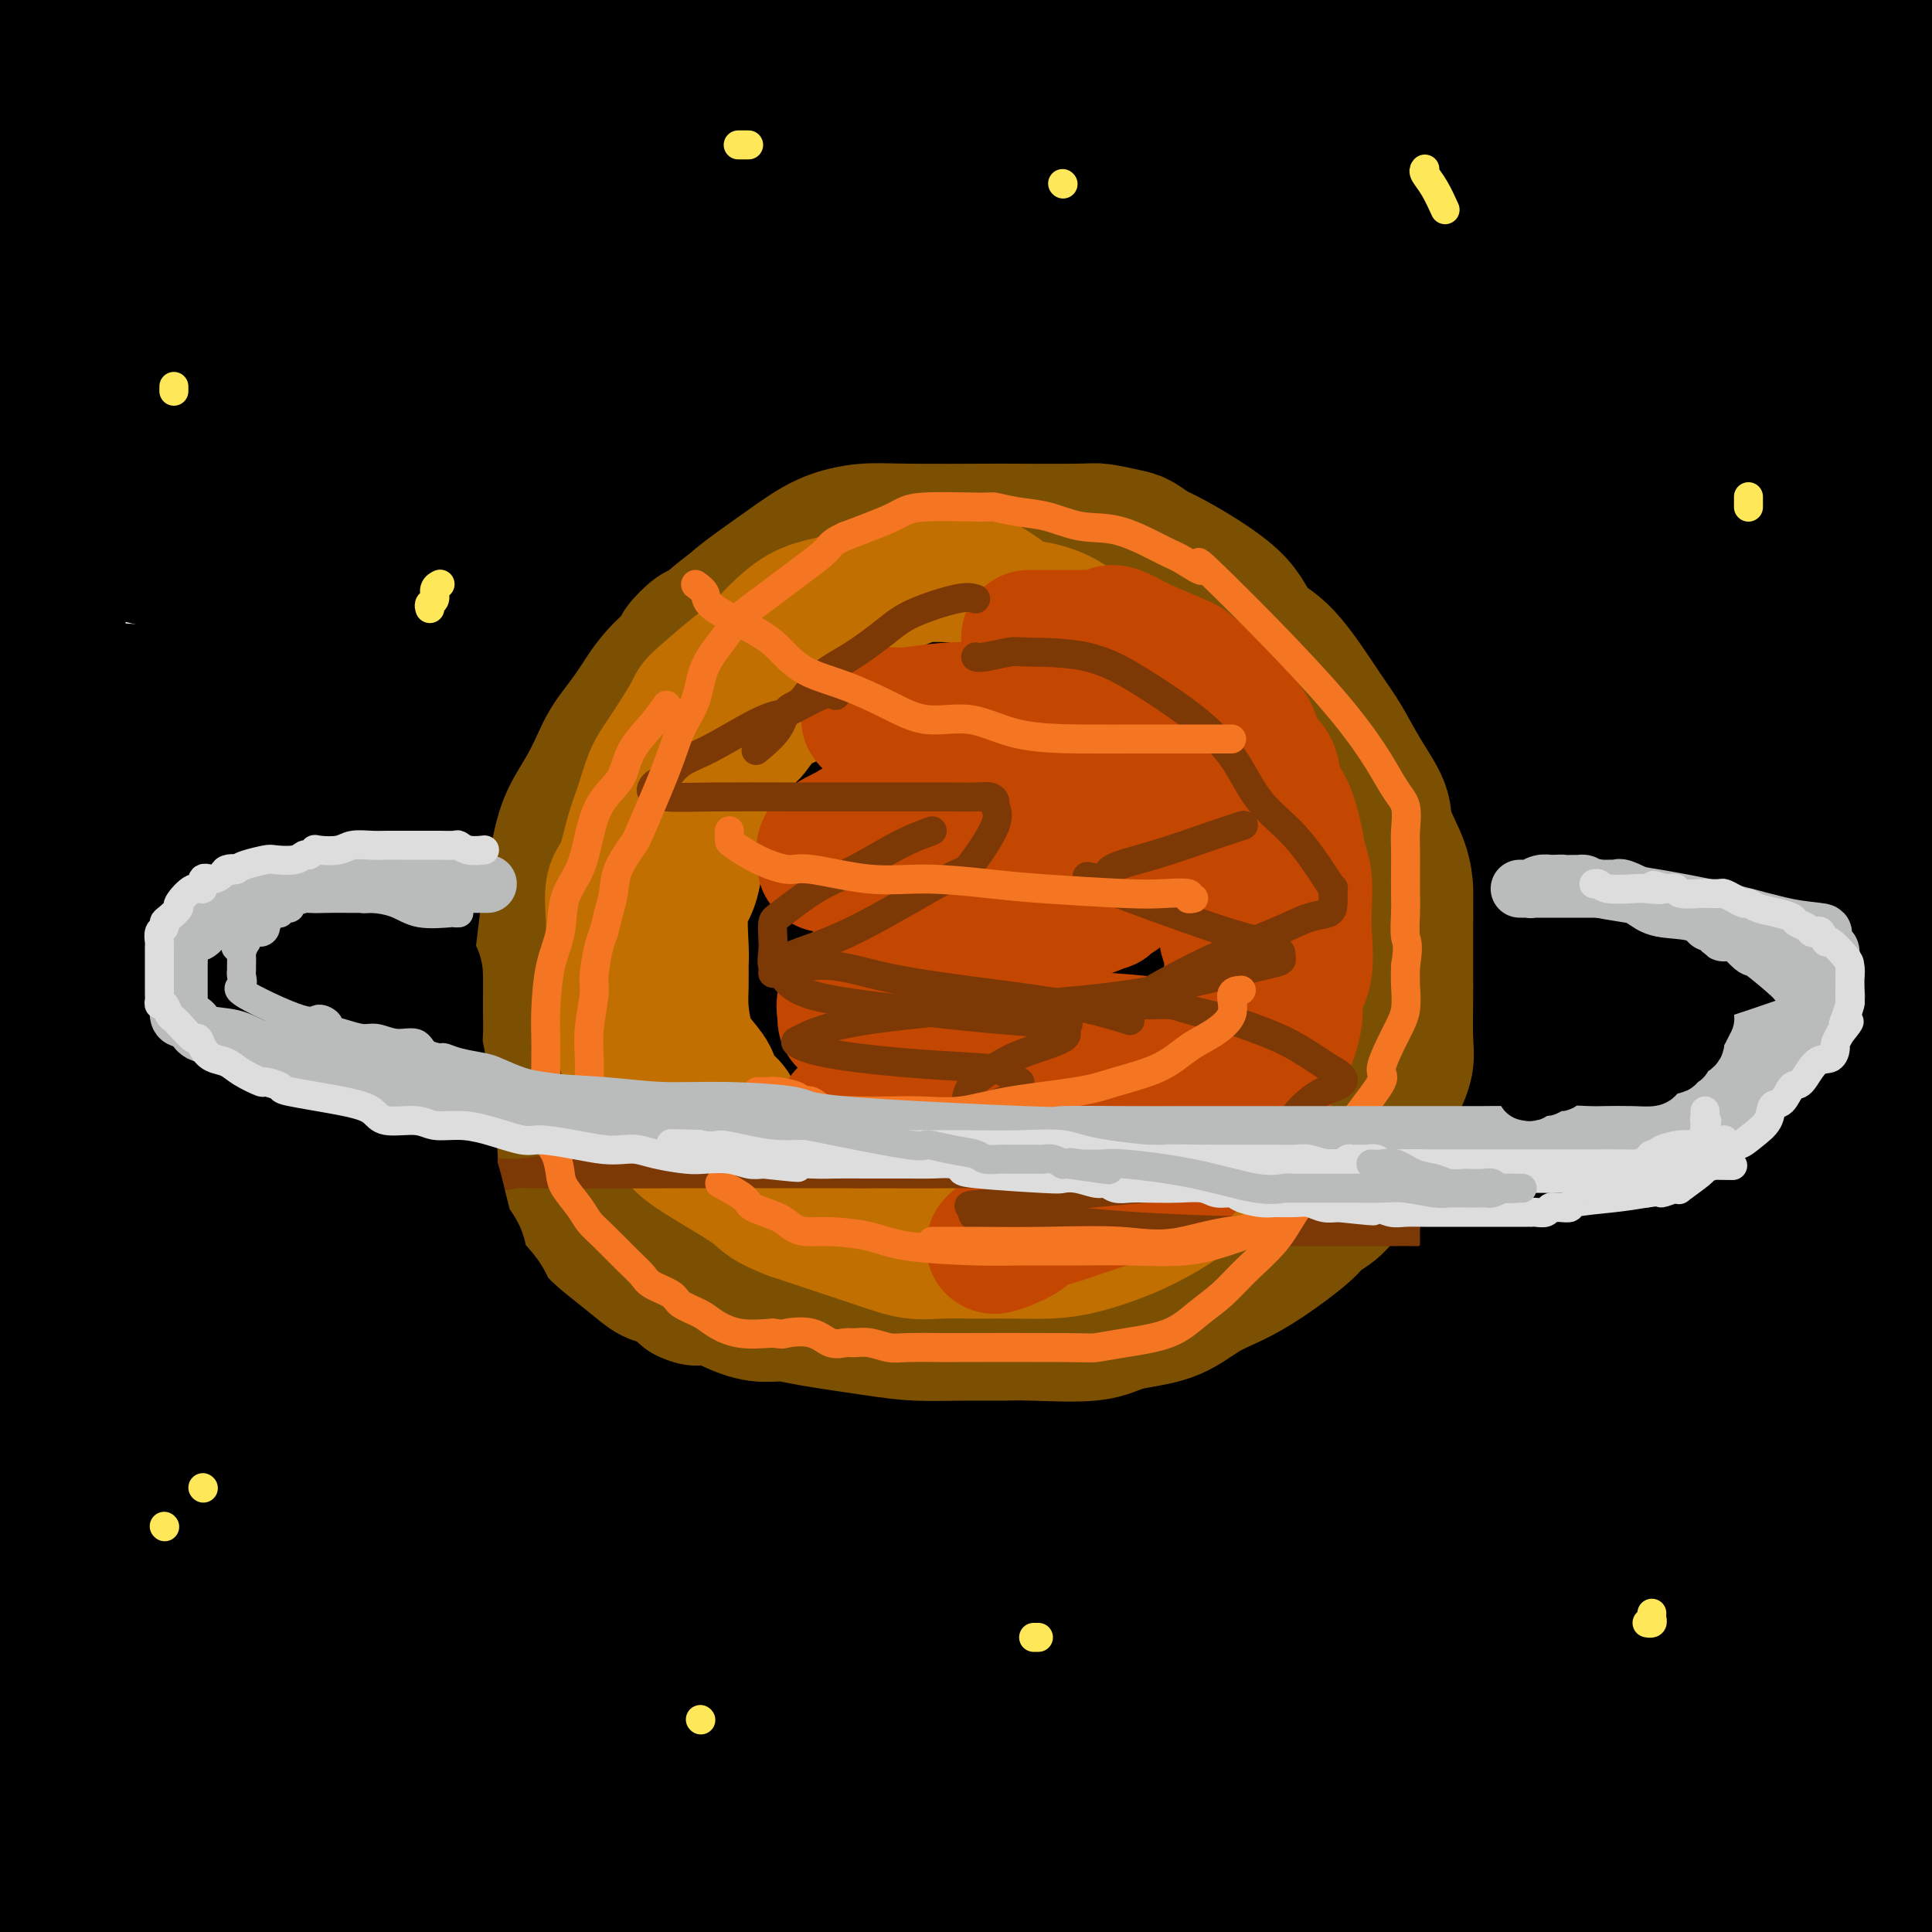 <svg viewBox='0 0 400 400' version='1.1' xmlns='http://www.w3.org/2000/svg' xmlns:xlink='http://www.w3.org/1999/xlink'><g fill='none' stroke='rgb(0,0,0)' stroke-width='28' stroke-linecap='round' stroke-linejoin='round'><path d='M178,386c-1.275,0.000 -2.550,0.001 -5,0c-2.450,-0.001 -6.074,-0.003 -7,0c-0.926,0.003 0.846,0.012 0,0c-0.846,-0.012 -4.309,-0.044 4,0c8.309,0.044 28.391,0.166 56,1c27.609,0.834 62.745,2.381 102,8c39.255,5.619 82.627,15.309 126,25'/><path d='M180,395c12.382,1.589 24.764,3.177 0,0c-24.764,-3.177 -86.675,-11.121 -110,-14c-23.325,-2.879 -8.065,-0.694 0,0c8.065,0.694 8.935,-0.103 25,0c16.065,0.103 47.325,1.105 85,4c37.675,2.895 81.764,7.684 117,13c35.236,5.316 61.618,11.158 88,17'/><path d='M165,396c5.460,1.148 10.920,2.296 0,0c-10.920,-2.296 -38.219,-8.035 -50,-10c-11.781,-1.965 -8.044,-0.156 2,-1c10.044,-0.844 26.397,-4.343 59,-7c32.603,-2.657 81.458,-4.474 131,-2c49.542,2.474 99.771,9.237 150,16'/><path d='M30,378c11.333,1.417 22.667,2.833 0,0c-22.667,-2.833 -79.333,-9.917 -136,-17'/><path d='M77,351c-17.000,-0.489 -34.000,-0.978 0,0c34.000,0.978 119.000,3.422 188,7c69.000,3.578 122.000,8.289 175,13'/><path d='M379,373c26.222,3.222 52.444,6.444 0,0c-52.444,-6.444 -183.556,-22.556 -270,-34c-86.444,-11.444 -128.222,-18.222 -170,-25'/><path d='M33,298c-15.689,0.378 -31.378,0.756 0,0c31.378,-0.756 109.822,-2.644 179,0c69.178,2.644 129.089,9.822 189,17'/><path d='M262,322c24.667,2.500 49.333,5.000 0,0c-49.333,-5.000 -172.667,-17.500 -296,-30'/><path d='M91,268c-19.467,0.333 -38.933,0.667 0,0c38.933,-0.667 136.267,-2.333 207,1c70.733,3.333 114.867,11.667 159,20'/><path d='M363,303c23.867,2.244 47.733,4.489 0,0c-47.733,-4.489 -167.067,-15.711 -281,-27c-113.933,-11.289 -222.467,-22.644 -331,-34'/><path d='M191,242c-22.167,-2.417 -44.333,-4.833 0,0c44.333,4.833 155.167,16.917 266,29'/><path d='M384,278c15.333,1.156 30.667,2.311 0,0c-30.667,-2.311 -107.333,-8.089 -191,-18c-83.667,-9.911 -174.333,-23.956 -265,-38'/><path d='M243,161c-15.750,-1.833 -31.500,-3.667 0,0c31.500,3.667 110.250,12.833 189,22'/><path d='M282,180c22.978,3.067 45.956,6.133 0,0c-45.956,-6.133 -160.844,-21.467 -273,-35c-112.156,-13.533 -221.578,-25.267 -331,-37'/><path d='M190,82c-21.333,-1.583 -42.667,-3.167 0,0c42.667,3.167 149.333,11.083 256,19'/><path d='M399,102c16.417,0.452 32.833,0.905 0,0c-32.833,-0.905 -114.917,-3.167 -155,-4c-40.083,-0.833 -38.167,-0.238 -110,-9c-71.833,-8.762 -217.417,-26.881 -363,-45'/><path d='M173,8c-20.889,-2.133 -41.778,-4.267 0,0c41.778,4.267 146.222,14.933 204,22c57.778,7.067 68.889,10.533 80,14'/><path d='M374,44c13.044,-0.089 26.089,-0.178 0,0c-26.089,0.178 -91.311,0.622 -178,-6c-86.689,-6.622 -194.844,-20.311 -303,-34'/><path d='M278,5c-2.438,-0.680 -4.875,-1.361 0,0c4.875,1.361 17.063,4.762 23,6c5.937,1.238 5.622,0.311 -8,1c-13.622,0.689 -40.552,2.993 -82,2c-41.448,-0.993 -97.414,-5.284 -155,-10c-57.586,-4.716 -116.793,-9.858 -176,-15'/><path d='M264,24c22.400,0.644 44.800,1.289 0,0c-44.800,-1.289 -156.800,-4.511 -254,-9c-97.200,-4.489 -179.600,-10.244 -262,-16'/><path d='M354,19c-8.417,-1.333 -16.833,-2.667 0,0c16.833,2.667 58.917,9.333 101,16'/><path d='M274,44c21.778,0.600 43.556,1.200 0,0c-43.556,-1.200 -152.444,-4.200 -246,-9c-93.556,-4.800 -171.778,-11.400 -250,-18'/><path d='M203,1c-17.667,-2.250 -35.333,-4.500 0,0c35.333,4.500 123.667,15.750 212,27'/><path d='M295,62c20.578,-0.244 41.156,-0.489 0,0c-41.156,0.489 -144.044,1.711 -231,0c-86.956,-1.711 -157.978,-6.356 -229,-11'/><path d='M172,35c-19.400,-2.044 -38.800,-4.089 0,0c38.800,4.089 135.800,14.311 193,23c57.200,8.689 74.600,15.844 92,23'/><path d='M370,91c29.667,-0.756 59.333,-1.511 0,0c-59.333,1.511 -207.667,5.289 -315,5c-107.333,-0.289 -173.667,-4.644 -240,-9'/><path d='M158,74c-19.222,-2.000 -38.444,-4.000 0,0c38.444,4.000 134.556,14.000 190,22c55.444,8.000 70.222,14.000 85,20'/><path d='M356,125c13.200,-0.756 26.400,-1.511 0,0c-26.400,1.511 -92.400,5.289 -179,1c-86.600,-4.289 -193.800,-16.644 -301,-29'/><path d='M170,60c-22.022,-0.067 -44.044,-0.133 0,0c44.044,0.133 154.156,0.467 213,4c58.844,3.533 66.422,10.267 74,17'/><path d='M353,92c13.356,0.356 26.711,0.711 0,0c-26.711,-0.711 -93.489,-2.489 -167,-10c-73.511,-7.511 -153.756,-20.756 -234,-34'/><path d='M33,24c-13.881,0.244 -27.762,0.488 0,0c27.762,-0.488 97.167,-1.708 158,-2c60.833,-0.292 113.095,0.345 156,2c42.905,1.655 76.452,4.327 110,7'/><path d='M393,32c9.489,0.244 18.978,0.489 0,0c-18.978,-0.489 -66.422,-1.711 -129,-8c-62.578,-6.289 -140.289,-17.644 -218,-29'/><path d='M342,2c9.559,-1.584 19.117,-3.168 0,0c-19.117,3.168 -66.910,11.089 -100,16c-33.090,4.911 -51.478,6.811 -62,8c-10.522,1.189 -13.178,1.668 -12,2c1.178,0.332 6.191,0.517 21,1c14.809,0.483 39.413,1.263 66,2c26.587,0.737 55.158,1.429 80,3c24.842,1.571 45.955,4.020 57,5c11.045,0.980 12.023,0.490 13,0'/><path d='M397,39c2.562,-0.444 5.124,-0.887 0,0c-5.124,0.887 -17.933,3.105 -52,0c-34.067,-3.105 -89.391,-11.533 -119,-17c-29.609,-5.467 -33.504,-7.973 -35,-9c-1.496,-1.027 -0.594,-0.573 0,-1c0.594,-0.427 0.881,-1.733 11,-3c10.119,-1.267 30.071,-2.495 57,-3c26.929,-0.505 60.837,-0.287 95,1c34.163,1.287 68.582,3.644 103,6'/><path d='M357,26c10.977,0.469 21.954,0.938 0,0c-21.954,-0.938 -76.839,-3.284 -125,-7c-48.161,-3.716 -89.600,-8.803 -114,-12c-24.400,-3.197 -31.763,-4.505 -35,-5c-3.237,-0.495 -2.348,-0.177 0,0c2.348,0.177 6.155,0.212 26,0c19.845,-0.212 55.727,-0.673 93,0c37.273,0.673 75.935,2.478 110,6c34.065,3.522 63.532,8.761 93,14'/><path d='M393,37c8.585,-1.467 17.171,-2.935 0,0c-17.171,2.935 -60.097,10.271 -101,15c-40.903,4.729 -79.781,6.850 -131,14c-51.219,7.150 -114.777,19.329 -144,26c-29.223,6.671 -24.112,7.836 -19,9'/><path d='M5,109c-3.954,-1.057 -7.907,-2.113 0,0c7.907,2.113 27.676,7.397 55,13c27.324,5.603 62.204,11.526 97,18c34.796,6.474 69.509,13.500 93,19c23.491,5.500 35.761,9.474 41,11c5.239,1.526 3.445,0.605 -1,1c-4.445,0.395 -11.543,2.106 -30,4c-18.457,1.894 -48.273,3.970 -103,5c-54.727,1.030 -134.363,1.015 -214,1'/><path d='M95,196c-13.643,-0.469 -27.287,-0.938 0,0c27.287,0.938 95.504,3.284 147,7c51.496,3.716 86.272,8.801 104,12c17.728,3.199 18.407,4.511 20,5c1.593,0.489 4.098,0.153 -9,2c-13.098,1.847 -41.799,5.877 -80,10c-38.201,4.123 -85.900,8.341 -134,13c-48.100,4.659 -96.600,9.760 -130,15c-33.400,5.240 -51.700,10.620 -70,16'/><path d='M78,320c-6.640,-2.488 -13.280,-4.977 0,0c13.280,4.977 46.479,17.418 62,24c15.521,6.582 13.363,7.305 13,9c-0.363,1.695 1.068,4.362 -1,7c-2.068,2.638 -7.634,5.249 -37,10c-29.366,4.751 -82.533,11.643 -108,15c-25.467,3.357 -23.233,3.178 -21,3'/><path d='M17,394c-4.417,-0.500 -8.833,-1.000 0,0c8.833,1.000 30.917,3.500 53,6'/><path d='M140,399c1.844,0.241 3.688,0.482 0,0c-3.688,-0.482 -12.908,-1.687 -17,-2c-4.092,-0.313 -3.056,0.267 12,-2c15.056,-2.267 44.130,-7.379 84,-11c39.870,-3.621 90.534,-5.749 132,-8c41.466,-2.251 73.733,-4.626 106,-7'/><path d='M380,359c13.800,0.022 27.600,0.044 0,0c-27.600,-0.044 -96.600,-0.156 -169,-3c-72.400,-2.844 -148.200,-8.422 -224,-14'/><path d='M140,303c-7.800,0.000 -15.600,0.000 0,0c15.600,0.000 54.600,0.000 108,0c53.400,0.000 121.200,0.000 189,0'/><path d='M381,307c13.578,0.000 27.156,0.000 0,0c-27.156,0.000 -95.044,0.000 -170,0c-74.956,0.000 -156.978,0.000 -239,0'/><path d='M308,263c-6.622,0.000 -13.244,0.000 0,0c13.244,0.000 46.356,0.000 72,0c25.644,0.000 43.822,0.000 62,0'/><path d='M377,264c13.518,-0.161 27.036,-0.321 0,0c-27.036,0.321 -94.625,1.125 -166,0c-71.375,-1.125 -146.536,-4.179 -211,-9c-64.464,-4.821 -118.232,-11.411 -172,-18'/><path d='M77,222c-26.511,-0.467 -53.022,-0.933 0,0c53.022,0.933 185.578,3.267 257,6c71.422,2.733 81.711,5.867 92,9'/><path d='M394,237c9.988,0.018 19.976,0.036 0,0c-19.976,-0.036 -69.917,-0.125 -128,0c-58.083,0.125 -124.310,0.464 -189,-1c-64.690,-1.464 -127.845,-4.732 -191,-8'/><path d='M3,216c-20.089,-0.533 -40.178,-1.067 0,0c40.178,1.067 140.622,3.733 218,8c77.378,4.267 131.689,10.133 186,16'/><path d='M397,241c6.536,-0.274 13.071,-0.548 0,0c-13.071,0.548 -45.750,1.917 -84,3c-38.250,1.083 -82.071,1.881 -147,-3c-64.929,-4.881 -150.964,-15.440 -237,-26'/><path d='M87,190c-12.437,0.111 -24.874,0.222 0,0c24.874,-0.222 87.060,-0.778 151,-1c63.940,-0.222 129.633,-0.109 155,0c25.367,0.109 10.408,0.215 -3,0c-13.408,-0.215 -25.264,-0.750 -50,0c-24.736,0.750 -62.353,2.786 -127,0c-64.647,-2.786 -156.323,-10.393 -248,-18'/><path d='M65,140c-21.873,0.053 -43.746,0.105 0,0c43.746,-0.105 153.112,-0.369 217,0c63.888,0.369 82.299,1.371 89,2c6.701,0.629 1.690,0.887 1,1c-0.690,0.113 2.939,0.082 -10,1c-12.939,0.918 -42.445,2.786 -77,4c-34.555,1.214 -74.159,1.776 -137,2c-62.841,0.224 -148.921,0.112 -235,0'/><path d='M85,140c-12.209,0.186 -24.418,0.373 0,0c24.418,-0.373 85.463,-1.305 143,0c57.537,1.305 111.564,4.848 132,6c20.436,1.152 7.280,-0.086 -7,0c-14.280,0.086 -29.683,1.497 -58,3c-28.317,1.503 -69.547,3.097 -116,4c-46.453,0.903 -98.129,1.115 -144,-1c-45.871,-2.115 -85.935,-6.558 -126,-11'/><path d='M38,144c-23.256,-1.732 -46.512,-3.464 0,0c46.512,3.464 162.792,12.125 234,21c71.208,8.875 97.345,17.964 113,23c15.655,5.036 20.827,6.018 26,7'/><path d='M307,204c12.844,-0.222 25.689,-0.444 0,0c-25.689,0.444 -89.911,1.556 -149,2c-59.089,0.444 -113.044,0.222 -167,0'/><path d='M70,194c-18.209,-1.442 -36.418,-2.884 0,0c36.418,2.884 127.462,10.092 167,14c39.538,3.908 27.570,4.514 24,5c-3.570,0.486 1.260,0.852 -4,1c-5.260,0.148 -20.608,0.078 -45,1c-24.392,0.922 -57.826,2.835 -113,2c-55.174,-0.835 -132.087,-4.417 -209,-8'/><path d='M25,202c-19.626,-1.384 -39.252,-2.768 0,0c39.252,2.768 137.383,9.688 182,13c44.617,3.312 35.720,3.015 37,4c1.280,0.985 12.738,3.253 16,4c3.262,0.747 -1.672,-0.027 -21,0c-19.328,0.027 -53.050,0.853 -93,1c-39.950,0.147 -86.129,-0.387 -139,-3c-52.871,-2.613 -112.436,-7.307 -172,-12'/><path d='M29,211c-12.423,-1.493 -24.845,-2.986 0,0c24.845,2.986 86.959,10.450 110,13c23.041,2.550 7.011,0.186 1,0c-6.011,-0.186 -2.003,1.806 -10,4c-7.997,2.194 -27.999,4.591 -50,10c-22.001,5.409 -46.000,13.831 -64,23c-18.000,9.169 -30.000,19.084 -42,29'/><path d='M20,326c-6.496,-1.271 -12.991,-2.541 0,0c12.991,2.541 45.469,8.894 78,14c32.531,5.106 65.116,8.965 92,13c26.884,4.035 48.068,8.245 56,10c7.932,1.755 2.612,1.054 -1,1c-3.612,-0.054 -5.516,0.540 -21,1c-15.484,0.460 -44.549,0.788 -77,0c-32.451,-0.788 -68.290,-2.690 -89,-5c-20.710,-2.310 -26.293,-5.029 -29,-6c-2.707,-0.971 -2.539,-0.195 3,-1c5.539,-0.805 16.450,-3.189 36,-6c19.550,-2.811 47.739,-6.047 78,-9c30.261,-2.953 62.594,-5.624 92,-7c29.406,-1.376 55.885,-1.457 74,-2c18.115,-0.543 27.867,-1.546 28,-2c0.133,-0.454 -9.354,-0.358 -28,0c-18.646,0.358 -46.452,0.979 -83,0c-36.548,-0.979 -81.840,-3.558 -106,-5c-24.160,-1.442 -27.190,-1.745 -29,-2c-1.810,-0.255 -2.399,-0.461 3,-1c5.399,-0.539 16.787,-1.413 41,-2c24.213,-0.587 61.250,-0.889 102,-1c40.750,-0.111 85.214,-0.032 122,0c36.786,0.032 65.893,0.016 95,0'/><path d='M371,316c11.349,0.180 22.697,0.360 0,0c-22.697,-0.360 -79.440,-1.261 -127,-3c-47.560,-1.739 -85.939,-4.316 -105,-6c-19.061,-1.684 -18.805,-2.476 -22,-3c-3.195,-0.524 -9.841,-0.779 9,-1c18.841,-0.221 63.170,-0.409 97,0c33.830,0.409 57.161,1.416 79,6c21.839,4.584 42.187,12.747 50,16c7.813,3.253 3.091,1.596 1,3c-2.091,1.404 -1.552,5.867 -19,11c-17.448,5.133 -52.884,10.934 -92,15c-39.116,4.066 -81.911,6.395 -120,10c-38.089,3.605 -71.471,8.485 -88,11c-16.529,2.515 -16.204,2.665 -19,3c-2.796,0.335 -8.713,0.857 4,1c12.713,0.143 44.056,-0.092 74,0c29.944,0.092 58.487,0.510 87,1c28.513,0.490 56.994,1.051 80,2c23.006,0.949 40.538,2.287 49,3c8.462,0.713 7.854,0.802 8,1c0.146,0.198 1.046,0.504 1,1c-0.046,0.496 -1.038,1.183 -11,2c-9.962,0.817 -28.896,1.764 -55,2c-26.104,0.236 -59.379,-0.238 -91,0c-31.621,0.238 -61.587,1.188 -84,2c-22.413,0.812 -37.272,1.485 -43,2c-5.728,0.515 -2.325,0.870 -1,1c1.325,0.130 0.572,0.035 9,0c8.428,-0.035 26.038,-0.009 53,0c26.962,0.009 63.275,0.003 103,0c39.725,-0.003 82.863,-0.001 126,0'/><path d='M324,396c65.000,0.000 86.500,0.000 108,0'/><path d='M52,390c12.333,0.667 24.667,1.333 0,0c-24.667,-1.333 -86.333,-4.667 -148,-8'/><path d='M200,345c-6.778,0.334 -13.556,0.668 0,0c13.556,-0.668 47.446,-2.338 60,-3c12.554,-0.662 3.773,-0.315 1,0c-2.773,0.315 0.463,0.600 -12,0c-12.463,-0.600 -40.625,-2.085 -74,-4c-33.375,-1.915 -71.964,-4.262 -113,-10c-41.036,-5.738 -84.518,-14.869 -128,-24'/><path d='M51,269c-10.732,2.131 -21.464,4.262 0,0c21.464,-4.262 75.125,-14.917 122,-25c46.875,-10.083 86.964,-19.595 124,-29c37.036,-9.405 71.018,-18.702 105,-28'/><path d='M370,149c34.251,6.286 68.502,12.571 0,0c-68.502,-12.571 -239.758,-43.999 -307,-57c-67.242,-13.001 -30.471,-7.575 -17,-6c13.471,1.575 3.642,-0.702 16,-2c12.358,-1.298 46.904,-1.619 82,-2c35.096,-0.381 70.742,-0.823 122,-1c51.258,-0.177 118.129,-0.088 185,0'/><path d='M385,82c11.607,-0.119 23.214,-0.238 0,0c-23.214,0.238 -81.250,0.833 -142,1c-60.750,0.167 -124.214,-0.095 -179,0c-54.786,0.095 -100.893,0.548 -147,1'/><path d='M64,98c-12.044,-0.511 -24.089,-1.022 0,0c24.089,1.022 84.311,3.578 148,7c63.689,3.422 130.844,7.711 198,12'/><path d='M395,132c8.993,-0.761 17.986,-1.522 0,0c-17.986,1.522 -62.952,5.327 -132,7c-69.048,1.673 -162.179,1.214 -195,1c-32.821,-0.214 -5.333,-0.185 3,0c8.333,0.185 -2.488,0.524 10,0c12.488,-0.524 48.285,-1.910 82,-3c33.715,-1.090 65.347,-1.883 114,-1c48.653,0.883 114.326,3.441 180,6'/><path d='M344,152c7.402,-0.001 14.804,-0.002 0,0c-14.804,0.002 -51.815,0.006 -65,0c-13.185,-0.006 -2.544,-0.022 3,0c5.544,0.022 5.993,0.083 19,0c13.007,-0.083 38.574,-0.309 66,0c27.426,0.309 56.713,1.155 86,2'/><path d='M393,214c0.746,-4.017 1.493,-8.035 0,0c-1.493,8.035 -5.224,28.122 -9,45c-3.776,16.878 -7.597,30.549 -11,43c-3.403,12.451 -6.387,23.684 -8,32c-1.613,8.316 -1.855,13.716 -2,16c-0.145,2.284 -0.193,1.451 0,1c0.193,-0.451 0.627,-0.522 1,-2c0.373,-1.478 0.686,-4.364 1,-9c0.314,-4.636 0.630,-11.024 1,-26c0.370,-14.976 0.793,-38.542 1,-53c0.207,-14.458 0.199,-19.807 1,-26c0.801,-6.193 2.411,-13.228 3,-15c0.589,-1.772 0.158,1.719 0,2c-0.158,0.281 -0.041,-2.649 0,4c0.041,6.649 0.007,22.877 0,37c-0.007,14.123 0.012,26.142 0,39c-0.012,12.858 -0.056,26.556 0,37c0.056,10.444 0.212,17.634 1,24c0.788,6.366 2.210,11.909 3,15c0.790,3.091 0.949,3.729 1,4c0.051,0.271 -0.007,0.176 1,0c1.007,-0.176 3.079,-0.432 5,-4c1.921,-3.568 3.692,-10.448 7,-21c3.308,-10.552 8.154,-24.776 13,-39'/><path d='M385,306c3.720,-3.429 7.440,-6.857 0,0c-7.440,6.857 -26.042,24.000 -45,38c-18.958,14.000 -38.274,24.857 -60,34c-21.726,9.143 -45.863,16.571 -70,24'/><path d='M0,307c-0.521,-1.989 -1.041,-3.977 0,0c1.041,3.977 3.645,13.921 6,23c2.355,9.079 4.462,17.294 6,24c1.538,6.706 2.506,11.902 3,17c0.494,5.098 0.514,10.098 1,14c0.486,3.902 1.439,6.704 2,9c0.561,2.296 0.732,4.084 1,5c0.268,0.916 0.634,0.958 1,1'/><path d='M20,399c0.026,0.539 0.052,1.078 0,0c-0.052,-1.078 -0.181,-3.774 0,-9c0.181,-5.226 0.672,-12.982 0,-22c-0.672,-9.018 -2.506,-19.300 -4,-28c-1.494,-8.700 -2.649,-15.820 -3,-22c-0.351,-6.180 0.102,-11.422 0,-18c-0.102,-6.578 -0.759,-14.494 -1,-19c-0.241,-4.506 -0.064,-5.602 0,-15c0.064,-9.398 0.017,-27.098 0,-36c-0.017,-8.902 -0.005,-9.007 0,-15c0.005,-5.993 0.001,-17.873 0,-26c-0.001,-8.127 -0.001,-12.501 0,-17c0.001,-4.499 0.001,-9.122 0,-14c-0.001,-4.878 -0.004,-10.012 0,-15c0.004,-4.988 0.015,-9.830 0,-14c-0.015,-4.170 -0.057,-7.667 0,-11c0.057,-3.333 0.211,-6.501 0,-9c-0.211,-2.499 -0.789,-4.330 -1,-6c-0.211,-1.670 -0.057,-3.180 0,-4c0.057,-0.820 0.016,-0.948 0,-1c-0.016,-0.052 -0.008,-0.026 0,0'/></g>
<g fill='none' stroke='rgb(124,80,2)' stroke-width='28' stroke-linecap='round' stroke-linejoin='round'><path d='M168,117c-0.506,0.451 -1.012,0.903 -3,2c-1.988,1.097 -5.458,2.840 -8,4c-2.542,1.160 -4.156,1.737 -6,3c-1.844,1.263 -3.920,3.212 -5,4c-1.080,0.788 -1.166,0.414 -2,1c-0.834,0.586 -2.417,2.130 -3,3c-0.583,0.870 -0.164,1.065 -1,2c-0.836,0.935 -2.925,2.611 -4,4c-1.075,1.389 -1.135,2.491 -2,4c-0.865,1.509 -2.536,3.424 -4,5c-1.464,1.576 -2.721,2.812 -4,5c-1.279,2.188 -2.580,5.327 -4,8c-1.420,2.673 -2.958,4.878 -4,7c-1.042,2.122 -1.590,4.160 -2,6c-0.410,1.840 -0.684,3.482 -1,5c-0.316,1.518 -0.673,2.912 -1,5c-0.327,2.088 -0.624,4.871 -1,8c-0.376,3.129 -0.833,6.604 -1,9c-0.167,2.396 -0.045,3.714 0,6c0.045,2.286 0.013,5.541 0,8c-0.013,2.459 -0.007,4.121 0,6c0.007,1.879 0.014,3.973 0,6c-0.014,2.027 -0.049,3.987 0,6c0.049,2.013 0.182,4.078 1,6c0.818,1.922 2.319,3.699 4,6c1.681,2.301 3.541,5.126 5,7c1.459,1.874 2.518,2.798 4,4c1.482,1.202 3.387,2.683 5,4c1.613,1.317 2.934,2.470 4,3c1.066,0.530 1.876,0.437 3,1c1.124,0.563 2.562,1.781 4,3'/><path d='M142,268c3.157,1.613 3.050,0.147 4,0c0.950,-0.147 2.958,1.025 5,2c2.042,0.975 4.118,1.754 6,2c1.882,0.246 3.571,-0.039 5,0c1.429,0.039 2.597,0.403 6,1c3.403,0.597 9.039,1.427 13,2c3.961,0.573 6.247,0.887 9,1c2.753,0.113 5.975,0.024 9,0c3.025,-0.024 5.854,0.018 8,0c2.146,-0.018 3.608,-0.094 7,0c3.392,0.094 8.712,0.360 12,0c3.288,-0.360 4.542,-1.346 7,-2c2.458,-0.654 6.119,-0.976 9,-2c2.881,-1.024 4.983,-2.749 7,-4c2.017,-1.251 3.950,-2.027 6,-3c2.050,-0.973 4.215,-2.144 7,-4c2.785,-1.856 6.188,-4.396 8,-6c1.812,-1.604 2.033,-2.272 3,-3c0.967,-0.728 2.681,-1.516 4,-3c1.319,-1.484 2.244,-3.662 3,-5c0.756,-1.338 1.345,-1.834 2,-3c0.655,-1.166 1.377,-3.000 2,-5c0.623,-2.000 1.148,-4.166 2,-6c0.852,-1.834 2.032,-3.335 3,-5c0.968,-1.665 1.723,-3.493 2,-5c0.277,-1.507 0.074,-2.691 0,-5c-0.074,-2.309 -0.020,-5.743 0,-8c0.020,-2.257 0.005,-3.339 0,-5c-0.005,-1.661 -0.002,-3.903 0,-6c0.002,-2.097 0.001,-4.048 0,-6'/><path d='M291,190c0.013,-5.795 0.044,-5.282 0,-6c-0.044,-0.718 -0.165,-2.667 -1,-5c-0.835,-2.333 -2.386,-5.051 -3,-7c-0.614,-1.949 -0.290,-3.131 -1,-5c-0.710,-1.869 -2.452,-4.426 -4,-7c-1.548,-2.574 -2.902,-5.163 -4,-7c-1.098,-1.837 -1.940,-2.920 -4,-6c-2.060,-3.080 -5.338,-8.158 -8,-11c-2.662,-2.842 -4.709,-3.448 -6,-5c-1.291,-1.552 -1.827,-4.051 -5,-7c-3.173,-2.949 -8.983,-6.349 -12,-8c-3.017,-1.651 -3.242,-1.553 -4,-2c-0.758,-0.447 -2.050,-1.440 -3,-2c-0.950,-0.560 -1.558,-0.686 -3,-1c-1.442,-0.314 -3.718,-0.816 -5,-1c-1.282,-0.184 -1.572,-0.050 -5,0c-3.428,0.050 -9.996,0.017 -13,0c-3.004,-0.017 -2.443,-0.018 -6,0c-3.557,0.018 -11.230,0.055 -16,0c-4.770,-0.055 -6.636,-0.202 -9,0c-2.364,0.202 -5.224,0.752 -8,2c-2.776,1.248 -5.466,3.195 -8,5c-2.534,1.805 -4.910,3.467 -7,5c-2.090,1.533 -3.893,2.936 -6,5c-2.107,2.064 -4.517,4.788 -7,7c-2.483,2.212 -5.038,3.910 -7,6c-1.962,2.090 -3.330,4.570 -5,7c-1.670,2.430 -3.642,4.808 -5,7c-1.358,2.192 -2.102,4.198 -3,7c-0.898,2.802 -1.949,6.401 -3,10'/><path d='M120,171c-2.581,6.056 -1.035,5.697 -1,7c0.035,1.303 -1.441,4.268 -2,7c-0.559,2.732 -0.202,5.229 0,8c0.202,2.771 0.251,5.815 0,8c-0.251,2.185 -0.800,3.511 -1,5c-0.200,1.489 -0.052,3.143 0,5c0.052,1.857 0.009,3.919 0,6c-0.009,2.081 0.017,4.183 0,6c-0.017,1.817 -0.077,3.350 0,5c0.077,1.650 0.289,3.418 0,4c-0.289,0.582 -1.081,-0.023 0,2c1.081,2.023 4.034,6.674 6,9c1.966,2.326 2.946,2.327 4,3c1.054,0.673 2.183,2.016 4,3c1.817,0.984 4.321,1.608 6,2c1.679,0.392 2.531,0.553 4,1c1.469,0.447 3.555,1.181 6,2c2.445,0.819 5.251,1.722 7,2c1.749,0.278 2.443,-0.069 4,0c1.557,0.069 3.979,0.554 5,1c1.021,0.446 0.641,0.851 2,1c1.359,0.149 4.458,0.040 6,0c1.542,-0.040 1.529,-0.011 3,0c1.471,0.011 4.427,0.003 6,0c1.573,-0.003 1.763,-0.001 3,0c1.237,0.001 3.519,0.000 5,0c1.481,-0.000 2.160,-0.000 3,0c0.840,0.000 1.842,0.000 3,0c1.158,-0.000 2.474,-0.000 4,0c1.526,0.000 3.263,0.000 5,0'/><path d='M202,258c8.263,0.293 4.421,0.027 4,0c-0.421,-0.027 2.579,0.185 5,0c2.421,-0.185 4.263,-0.767 5,-1c0.737,-0.233 0.368,-0.116 0,0'/></g>
<g fill='none' stroke='rgb(194,111,1)' stroke-width='28' stroke-linecap='round' stroke-linejoin='round'><path d='M169,142c-2.235,1.183 -4.471,2.365 -6,3c-1.529,0.635 -2.353,0.722 -3,1c-0.647,0.278 -1.118,0.748 -2,2c-0.882,1.252 -2.175,3.286 -3,4c-0.825,0.714 -1.181,0.107 -2,1c-0.819,0.893 -2.100,3.285 -3,5c-0.900,1.715 -1.420,2.752 -2,4c-0.580,1.248 -1.221,2.706 -2,5c-0.779,2.294 -1.697,5.422 -2,7c-0.303,1.578 0.010,1.604 0,3c-0.010,1.396 -0.342,4.161 -1,6c-0.658,1.839 -1.641,2.751 -2,5c-0.359,2.249 -0.094,5.834 0,8c0.094,2.166 0.016,2.914 0,4c-0.016,1.086 0.031,2.510 0,4c-0.031,1.490 -0.141,3.045 0,5c0.141,1.955 0.531,4.309 1,6c0.469,1.691 1.015,2.718 2,4c0.985,1.282 2.409,2.817 3,4c0.591,1.183 0.348,2.013 1,3c0.652,0.987 2.199,2.130 3,3c0.801,0.870 0.855,1.466 2,3c1.145,1.534 3.382,4.006 5,5c1.618,0.994 2.618,0.509 4,1c1.382,0.491 3.144,1.958 5,3c1.856,1.042 3.804,1.658 5,2c1.196,0.342 1.640,0.411 3,1c1.360,0.589 3.635,1.697 6,2c2.365,0.303 4.818,-0.199 7,0c2.182,0.199 4.091,1.100 6,2'/><path d='M194,248c6.306,1.702 4.072,0.457 4,0c-0.072,-0.457 2.019,-0.126 4,0c1.981,0.126 3.852,0.048 6,0c2.148,-0.048 4.573,-0.068 7,0c2.427,0.068 4.856,0.222 7,0c2.144,-0.222 4.004,-0.819 6,-1c1.996,-0.181 4.127,0.054 6,0c1.873,-0.054 3.488,-0.396 5,-1c1.512,-0.604 2.923,-1.469 4,-2c1.077,-0.531 1.822,-0.729 4,-2c2.178,-1.271 5.790,-3.615 7,-4c1.210,-0.385 0.018,1.187 -1,3c-1.018,1.813 -1.863,3.865 -3,5c-1.137,1.135 -2.566,1.351 -4,2c-1.434,0.649 -2.872,1.729 -5,3c-2.128,1.271 -4.947,2.733 -8,4c-3.053,1.267 -6.341,2.340 -9,3c-2.659,0.660 -4.688,0.909 -7,1c-2.312,0.091 -4.906,0.026 -7,0c-2.094,-0.026 -3.687,-0.012 -5,0c-1.313,0.012 -2.347,0.022 -4,0c-1.653,-0.022 -3.926,-0.078 -6,0c-2.074,0.078 -3.948,0.289 -6,0c-2.052,-0.289 -4.283,-1.078 -7,-2c-2.717,-0.922 -5.919,-1.978 -9,-3c-3.081,-1.022 -6.040,-2.011 -9,-3'/><path d='M164,251c-5.208,-1.971 -5.727,-2.900 -7,-4c-1.273,-1.100 -3.301,-2.372 -6,-4c-2.699,-1.628 -6.070,-3.612 -8,-5c-1.930,-1.388 -2.419,-2.181 -3,-3c-0.581,-0.819 -1.254,-1.665 -2,-2c-0.746,-0.335 -1.565,-0.158 -2,-1c-0.435,-0.842 -0.487,-2.704 -1,-4c-0.513,-1.296 -1.486,-2.026 -2,-3c-0.514,-0.974 -0.568,-2.193 -1,-3c-0.432,-0.807 -1.240,-1.201 -2,-3c-0.760,-1.799 -1.471,-5.003 -2,-7c-0.529,-1.997 -0.875,-2.786 -1,-5c-0.125,-2.214 -0.027,-5.853 0,-8c0.027,-2.147 -0.015,-2.804 0,-4c0.015,-1.196 0.087,-2.933 0,-5c-0.087,-2.067 -0.333,-4.465 0,-6c0.333,-1.535 1.244,-2.209 2,-4c0.756,-1.791 1.356,-4.701 2,-7c0.644,-2.299 1.333,-3.988 2,-6c0.667,-2.012 1.311,-4.348 2,-6c0.689,-1.652 1.422,-2.619 3,-5c1.578,-2.381 3.999,-6.176 5,-8c1.001,-1.824 0.580,-1.675 2,-3c1.420,-1.325 4.679,-4.123 7,-6c2.321,-1.877 3.702,-2.835 5,-4c1.298,-1.165 2.514,-2.539 4,-4c1.486,-1.461 3.244,-3.010 5,-4c1.756,-0.990 3.511,-1.420 6,-2c2.489,-0.580 5.711,-1.308 8,-2c2.289,-0.692 3.644,-1.346 5,-2'/><path d='M185,121c3.935,-1.380 4.273,-1.830 6,-2c1.727,-0.170 4.843,-0.059 6,0c1.157,0.059 0.355,0.067 0,0c-0.355,-0.067 -0.262,-0.210 1,0c1.262,0.210 3.694,0.772 6,2c2.306,1.228 4.485,3.123 6,4c1.515,0.877 2.365,0.735 4,1c1.635,0.265 4.053,0.936 6,2c1.947,1.064 3.422,2.520 4,3c0.578,0.480 0.258,-0.016 0,0c-0.258,0.016 -0.454,0.543 0,1c0.454,0.457 1.558,0.845 2,1c0.442,0.155 0.221,0.078 0,0'/></g>
<g fill='none' stroke='rgb(195,71,1)' stroke-width='28' stroke-linecap='round' stroke-linejoin='round'><path d='M175,231c0.559,0.422 1.117,0.843 2,1c0.883,0.157 2.090,0.049 3,0c0.910,-0.049 1.523,-0.040 4,0c2.477,0.040 6.818,0.109 11,0c4.182,-0.109 8.207,-0.396 13,-1c4.793,-0.604 10.356,-1.524 15,-3c4.644,-1.476 8.370,-3.509 11,-5c2.630,-1.491 4.165,-2.441 5,-3c0.835,-0.559 0.970,-0.728 1,-1c0.030,-0.272 -0.047,-0.648 0,-1c0.047,-0.352 0.216,-0.680 0,-1c-0.216,-0.320 -0.818,-0.632 -4,-1c-3.182,-0.368 -8.944,-0.792 -15,-1c-6.056,-0.208 -12.407,-0.201 -19,-1c-6.593,-0.799 -13.429,-2.404 -18,-3c-4.571,-0.596 -6.877,-0.182 -8,0c-1.123,0.182 -1.063,0.131 -1,0c0.063,-0.131 0.130,-0.343 0,-1c-0.130,-0.657 -0.456,-1.759 0,-3c0.456,-1.241 1.696,-2.623 3,-4c1.304,-1.377 2.674,-2.751 6,-4c3.326,-1.249 8.608,-2.372 11,-3c2.392,-0.628 1.895,-0.759 7,-2c5.105,-1.241 15.812,-3.590 21,-5c5.188,-1.410 4.858,-1.880 5,-2c0.142,-0.120 0.755,0.108 1,0c0.245,-0.108 0.123,-0.554 0,-1'/><path d='M229,186c6.255,-1.888 -0.609,-0.110 -5,0c-4.391,0.110 -6.310,-1.450 -10,-2c-3.690,-0.550 -9.151,-0.089 -16,-1c-6.849,-0.911 -15.086,-3.192 -20,-4c-4.914,-0.808 -6.507,-0.141 -7,0c-0.493,0.141 0.112,-0.244 0,-1c-0.112,-0.756 -0.942,-1.883 0,-3c0.942,-1.117 3.657,-2.226 5,-3c1.343,-0.774 1.315,-1.215 8,-3c6.685,-1.785 20.084,-4.914 26,-6c5.916,-1.086 4.349,-0.127 4,0c-0.349,0.127 0.521,-0.577 1,-1c0.479,-0.423 0.568,-0.565 0,-1c-0.568,-0.435 -1.792,-1.164 -4,-2c-2.208,-0.836 -5.400,-1.778 -9,-3c-3.600,-1.222 -7.608,-2.723 -12,-4c-4.392,-1.277 -9.168,-2.328 -10,-3c-0.832,-0.672 2.282,-0.965 4,-1c1.718,-0.035 2.041,0.187 4,0c1.959,-0.187 5.554,-0.782 9,-1c3.446,-0.218 6.744,-0.059 9,0c2.256,0.059 3.472,0.019 4,0c0.528,-0.019 0.368,-0.015 1,0c0.632,0.015 2.055,0.043 4,1c1.945,0.957 4.413,2.845 7,5c2.587,2.155 5.294,4.578 8,7'/><path d='M230,160c4.218,3.328 7.262,5.649 10,8c2.738,2.351 5.168,4.731 7,7c1.832,2.269 3.065,4.427 4,6c0.935,1.573 1.571,2.560 2,5c0.429,2.440 0.651,6.334 1,8c0.349,1.666 0.825,1.104 1,2c0.175,0.896 0.047,3.252 0,5c-0.047,1.748 -0.015,2.890 0,4c0.015,1.110 0.011,2.187 0,3c-0.011,0.813 -0.031,1.362 0,4c0.031,2.638 0.111,7.364 0,10c-0.111,2.636 -0.415,3.183 -1,4c-0.585,0.817 -1.451,1.904 -2,3c-0.549,1.096 -0.782,2.199 -1,3c-0.218,0.801 -0.420,1.299 -1,2c-0.580,0.701 -1.537,1.605 -3,3c-1.463,1.395 -3.431,3.282 -5,4c-1.569,0.718 -2.737,0.268 -4,1c-1.263,0.732 -2.620,2.646 -5,4c-2.380,1.354 -5.784,2.147 -9,3c-3.216,0.853 -6.246,1.767 -9,3c-2.754,1.233 -5.233,2.784 -7,4c-1.767,1.216 -2.822,2.097 -2,2c0.822,-0.097 3.521,-1.170 5,-2c1.479,-0.830 1.740,-1.415 2,-2'/><path d='M213,254c2.025,-0.927 3.587,-1.246 6,-2c2.413,-0.754 5.677,-1.944 9,-3c3.323,-1.056 6.706,-1.978 9,-3c2.294,-1.022 3.500,-2.143 5,-3c1.500,-0.857 3.294,-1.449 4,-2c0.706,-0.551 0.323,-1.061 1,-2c0.677,-0.939 2.414,-2.306 4,-4c1.586,-1.694 3.022,-3.716 4,-5c0.978,-1.284 1.499,-1.830 3,-3c1.501,-1.170 3.982,-2.963 6,-6c2.018,-3.037 3.574,-7.317 4,-10c0.426,-2.683 -0.277,-3.768 0,-5c0.277,-1.232 1.535,-2.611 2,-5c0.465,-2.389 0.136,-5.788 0,-8c-0.136,-2.212 -0.081,-3.237 0,-5c0.081,-1.763 0.186,-4.265 0,-6c-0.186,-1.735 -0.663,-2.702 -1,-4c-0.337,-1.298 -0.532,-2.927 -1,-5c-0.468,-2.073 -1.208,-4.591 -2,-6c-0.792,-1.409 -1.635,-1.708 -2,-3c-0.365,-1.292 -0.253,-3.578 -1,-5c-0.747,-1.422 -2.355,-1.982 -3,-3c-0.645,-1.018 -0.328,-2.495 -1,-4c-0.672,-1.505 -2.332,-3.040 -3,-4c-0.668,-0.960 -0.342,-1.346 -2,-3c-1.658,-1.654 -5.300,-4.577 -7,-6c-1.700,-1.423 -1.458,-1.345 -3,-2c-1.542,-0.655 -4.869,-2.044 -7,-3c-2.131,-0.956 -3.065,-1.478 -4,-2'/><path d='M233,132c-3.840,-2.011 -2.942,-0.539 -3,0c-0.058,0.539 -1.074,0.144 -2,0c-0.926,-0.144 -1.764,-0.039 -4,0c-2.236,0.039 -5.871,0.010 -8,0c-2.129,-0.010 -2.751,-0.003 -3,0c-0.249,0.003 -0.124,0.001 0,0'/></g>
<g fill='none' stroke='rgb(124,56,5)' stroke-width='6' stroke-linecap='round' stroke-linejoin='round'><path d='M173,144c-0.655,-0.316 -1.311,-0.632 -3,0c-1.689,0.632 -4.413,2.213 -6,3c-1.587,0.787 -2.039,0.782 -3,1c-0.961,0.218 -2.432,0.660 -5,2c-2.568,1.340 -6.233,3.577 -9,5c-2.767,1.423 -4.638,2.030 -6,3c-1.362,0.970 -2.217,2.302 -3,3c-0.783,0.698 -1.496,0.761 -2,1c-0.504,0.239 -0.801,0.652 -1,1c-0.199,0.348 -0.299,0.629 0,1c0.299,0.371 0.999,0.831 3,1c2.001,0.169 5.305,0.045 10,0c4.695,-0.045 10.781,-0.013 17,0c6.219,0.013 12.571,0.007 18,0c5.429,-0.007 9.937,-0.014 13,0c3.063,0.014 4.682,0.049 6,0c1.318,-0.049 2.335,-0.184 3,0c0.665,0.184 0.977,0.685 1,1c0.023,0.315 -0.243,0.443 0,1c0.243,0.557 0.995,1.542 0,4c-0.995,2.458 -3.738,6.388 -5,8c-1.262,1.612 -1.043,0.904 -5,3c-3.957,2.096 -12.092,6.995 -18,10c-5.908,3.005 -9.591,4.117 -12,5c-2.409,0.883 -3.546,1.538 -4,2c-0.454,0.462 -0.227,0.731 0,1'/><path d='M162,200c-5.309,3.166 0.919,0.583 6,0c5.081,-0.583 9.016,0.836 14,2c4.984,1.164 11.016,2.075 18,3c6.984,0.925 14.919,1.864 21,3c6.081,1.136 10.309,2.467 12,3c1.691,0.533 0.846,0.266 0,0'/><path d='M202,136c0.322,0.113 0.645,0.226 2,0c1.355,-0.226 3.744,-0.792 5,-1c1.256,-0.208 1.381,-0.059 4,0c2.619,0.059 7.733,0.028 12,1c4.267,0.972 7.689,2.947 11,5c3.311,2.053 6.512,4.183 9,6c2.488,1.817 4.263,3.319 6,5c1.737,1.681 3.436,3.541 5,6c1.564,2.459 2.993,5.518 5,8c2.007,2.482 4.590,4.387 7,7c2.410,2.613 4.645,5.933 6,8c1.355,2.067 1.831,2.881 2,3c0.169,0.119 0.033,-0.458 0,0c-0.033,0.458 0.039,1.952 0,3c-0.039,1.048 -0.189,1.652 -1,2c-0.811,0.348 -2.281,0.440 -4,1c-1.719,0.560 -3.685,1.589 -7,3c-3.315,1.411 -7.979,3.205 -12,5c-4.021,1.795 -7.401,3.591 -10,5c-2.599,1.409 -4.419,2.432 -5,3c-0.581,0.568 0.076,0.680 0,1c-0.076,0.320 -0.886,0.848 0,1c0.886,0.152 3.469,-0.071 5,0c1.531,0.071 2.010,0.436 4,1c1.990,0.564 5.492,1.326 8,2c2.508,0.674 4.021,1.258 6,2c1.979,0.742 4.422,1.640 7,3c2.578,1.360 5.289,3.180 8,5'/><path d='M275,221c6.012,3.155 2.042,3.542 -1,5c-3.042,1.458 -5.155,3.988 -6,5c-0.845,1.012 -0.423,0.506 0,0'/><path d='M227,243c-25.233,0.004 -50.467,0.008 -63,0c-12.533,-0.008 -12.366,-0.029 -20,0c-7.634,0.029 -23.068,0.107 -33,0c-9.932,-0.107 -14.360,-0.399 -16,0c-1.640,0.399 -0.491,1.489 0,2c0.491,0.511 0.324,0.443 2,0c1.676,-0.443 5.196,-1.259 10,-2c4.804,-0.741 10.892,-1.405 20,-2c9.108,-0.595 21.235,-1.120 32,-2c10.765,-0.880 20.169,-2.115 28,-4c7.831,-1.885 14.090,-4.421 18,-6c3.910,-1.579 5.471,-2.202 6,-3c0.529,-0.798 0.027,-1.771 0,-2c-0.027,-0.229 0.423,0.287 0,0c-0.423,-0.287 -1.718,-1.376 -3,-2c-1.282,-0.624 -2.550,-0.781 -6,-1c-3.450,-0.219 -9.080,-0.498 -15,-1c-5.920,-0.502 -12.129,-1.226 -16,-2c-3.871,-0.774 -5.402,-1.597 -6,-2c-0.598,-0.403 -0.262,-0.384 1,-1c1.262,-0.616 3.450,-1.867 9,-3c5.550,-1.133 14.463,-2.149 25,-3c10.537,-0.851 22.697,-1.536 33,-3c10.303,-1.464 18.750,-3.705 24,-5c5.250,-1.295 7.303,-1.643 8,-2c0.697,-0.357 0.036,-0.723 0,-1c-0.036,-0.277 0.551,-0.464 0,-1c-0.551,-0.536 -2.240,-1.422 -4,-2c-1.760,-0.578 -3.589,-0.848 -10,-3c-6.411,-2.152 -17.403,-6.186 -22,-8c-4.597,-1.814 -2.798,-1.407 -1,-1'/><path d='M228,183c-5.744,-2.614 -1.605,-1.149 0,-1c1.605,0.149 0.676,-1.018 2,-2c1.324,-0.982 4.901,-1.779 9,-3c4.099,-1.221 8.719,-2.867 12,-4c3.281,-1.133 5.223,-1.752 6,-2c0.777,-0.248 0.388,-0.124 0,0'/><path d='M202,124c-0.808,-0.253 -1.615,-0.506 -4,0c-2.385,0.506 -6.346,1.771 -9,3c-2.654,1.229 -4.000,2.421 -6,4c-2.000,1.579 -4.655,3.544 -7,5c-2.345,1.456 -4.380,2.401 -6,4c-1.620,1.599 -2.823,3.851 -4,5c-1.177,1.149 -2.326,1.195 -3,2c-0.674,0.805 -0.874,2.371 -2,4c-1.126,1.629 -3.179,3.323 -4,4c-0.821,0.677 -0.411,0.339 0,0'/><path d='M139,237c0.821,0.226 1.641,0.453 4,1c2.359,0.547 6.256,1.415 13,2c6.744,0.585 16.336,0.886 27,1c10.664,0.114 22.399,0.041 36,0c13.601,-0.041 29.068,-0.049 36,0c6.932,0.049 5.330,0.153 5,0c-0.330,-0.153 0.613,-0.565 0,0c-0.613,0.565 -2.781,2.107 -6,3c-3.219,0.893 -7.487,1.138 -17,2c-9.513,0.862 -24.270,2.343 -31,3c-6.730,0.657 -5.434,0.492 -5,1c0.434,0.508 0.006,1.691 1,2c0.994,0.309 3.409,-0.255 9,0c5.591,0.255 14.360,1.331 25,2c10.640,0.669 23.153,0.932 34,1c10.847,0.068 20.027,-0.059 25,0c4.973,0.059 5.738,0.302 6,0c0.262,-0.302 0.020,-1.150 -1,-2c-1.020,-0.850 -2.820,-1.702 -6,-4c-3.180,-2.298 -7.741,-6.042 -11,-9c-3.259,-2.958 -5.217,-5.131 -6,-6c-0.783,-0.869 -0.392,-0.435 0,0'/><path d='M193,172c-2.129,0.785 -4.259,1.571 -7,3c-2.741,1.429 -6.094,3.502 -9,5c-2.906,1.498 -5.367,2.420 -8,4c-2.633,1.580 -5.439,3.817 -7,5c-1.561,1.183 -1.877,1.312 -2,2c-0.123,0.688 -0.054,1.934 0,3c0.054,1.066 0.091,1.952 0,3c-0.091,1.048 -0.311,2.259 0,3c0.311,0.741 1.154,1.011 2,2c0.846,0.989 1.694,2.695 6,4c4.306,1.305 12.070,2.208 19,3c6.930,0.792 13.027,1.471 19,2c5.973,0.529 11.824,0.907 14,1c2.176,0.093 0.678,-0.100 0,0c-0.678,0.100 -0.535,0.493 0,1c0.535,0.507 1.464,1.128 0,2c-1.464,0.872 -5.320,1.996 -8,3c-2.680,1.004 -4.182,1.888 -6,3c-1.818,1.112 -3.951,2.453 -5,4c-1.049,1.547 -1.014,3.299 -1,4c0.014,0.701 0.007,0.350 0,0'/></g>
<g fill='none' stroke='rgb(0,0,0)' stroke-width='28' stroke-linecap='round' stroke-linejoin='round'><path d='M86,202c-0.001,0.175 -0.001,0.351 0,1c0.001,0.649 0.004,1.773 0,3c-0.004,1.227 -0.016,2.559 0,4c0.016,1.441 0.061,2.991 0,4c-0.061,1.009 -0.228,1.478 0,3c0.228,1.522 0.850,4.098 1,6c0.150,1.902 -0.171,3.131 0,4c0.171,0.869 0.833,1.380 1,3c0.167,1.620 -0.163,4.351 0,6c0.163,1.649 0.817,2.216 1,3c0.183,0.784 -0.107,1.785 0,3c0.107,1.215 0.611,2.646 1,4c0.389,1.354 0.665,2.633 1,4c0.335,1.367 0.731,2.824 1,4c0.269,1.176 0.411,2.072 1,3c0.589,0.928 1.624,1.886 2,3c0.376,1.114 0.093,2.382 1,4c0.907,1.618 3.002,3.586 4,5c0.998,1.414 0.897,2.274 2,4c1.103,1.726 3.410,4.317 5,6c1.590,1.683 2.465,2.457 4,4c1.535,1.543 3.732,3.853 5,5c1.268,1.147 1.608,1.129 3,2c1.392,0.871 3.835,2.632 6,4c2.165,1.368 4.050,2.344 6,3c1.950,0.656 3.964,0.991 6,2c2.036,1.009 4.092,2.693 6,4c1.908,1.307 3.668,2.236 6,3c2.332,0.764 5.238,1.361 8,2c2.762,0.639 5.381,1.319 8,2'/><path d='M165,310c7.389,2.881 5.862,2.082 7,2c1.138,-0.082 4.941,0.552 8,1c3.059,0.448 5.375,0.708 8,1c2.625,0.292 5.559,0.614 8,1c2.441,0.386 4.390,0.835 6,1c1.610,0.165 2.883,0.046 5,0c2.117,-0.046 5.080,-0.018 7,0c1.920,0.018 2.798,0.025 5,0c2.202,-0.025 5.729,-0.081 8,0c2.271,0.081 3.286,0.298 6,0c2.714,-0.298 7.128,-1.111 10,-2c2.872,-0.889 4.203,-1.853 6,-2c1.797,-0.147 4.059,0.522 6,0c1.941,-0.522 3.560,-2.236 5,-3c1.440,-0.764 2.702,-0.578 4,-1c1.298,-0.422 2.631,-1.453 4,-2c1.369,-0.547 2.774,-0.612 4,-1c1.226,-0.388 2.274,-1.100 4,-2c1.726,-0.900 4.131,-1.986 6,-3c1.869,-1.014 3.204,-1.954 5,-3c1.796,-1.046 4.055,-2.197 6,-3c1.945,-0.803 3.577,-1.259 5,-2c1.423,-0.741 2.636,-1.767 4,-3c1.364,-1.233 2.878,-2.672 4,-4c1.122,-1.328 1.853,-2.547 3,-4c1.147,-1.453 2.709,-3.142 4,-5c1.291,-1.858 2.309,-3.885 3,-6c0.691,-2.115 1.055,-4.319 2,-7c0.945,-2.681 2.473,-5.841 4,-9'/><path d='M322,254c1.274,-4.071 -0.042,-3.250 0,-4c0.042,-0.750 1.440,-3.071 2,-4c0.560,-0.929 0.280,-0.464 0,0'/><path d='M325,241c0.000,0.000 0.100,0.100 0.1,0.1'/></g>
<g fill='none' stroke='rgb(244,118,35)' stroke-width='6' stroke-linecap='round' stroke-linejoin='round'><path d='M144,121c0.859,0.632 1.717,1.264 2,2c0.283,0.736 -0.010,1.575 2,3c2.010,1.425 6.324,3.437 9,5c2.676,1.563 3.713,2.676 5,4c1.287,1.324 2.823,2.860 5,4c2.177,1.140 4.995,1.885 8,3c3.005,1.115 6.197,2.600 9,4c2.803,1.400 5.216,2.715 8,3c2.784,0.285 5.940,-0.459 9,0c3.060,0.459 6.025,2.123 10,3c3.975,0.877 8.960,0.967 13,1c4.040,0.033 7.134,0.009 12,0c4.866,-0.009 11.502,-0.002 15,0c3.498,0.002 3.856,0.001 4,0c0.144,-0.001 0.072,-0.000 0,0'/><path d='M151,172c0.001,0.320 0.003,0.640 0,1c-0.003,0.360 -0.009,0.760 0,1c0.009,0.240 0.035,0.321 1,1c0.965,0.679 2.870,1.957 5,3c2.130,1.043 4.486,1.852 6,2c1.514,0.148 2.186,-0.364 5,0c2.814,0.364 7.771,1.604 12,2c4.229,0.396 7.732,-0.051 12,0c4.268,0.051 9.303,0.601 13,1c3.697,0.399 6.058,0.647 11,1c4.942,0.353 12.466,0.813 17,1c4.534,0.187 6.077,0.103 8,0c1.923,-0.103 4.227,-0.223 5,0c0.773,0.223 0.016,0.791 0,1c-0.016,0.209 0.710,0.060 1,0c0.290,-0.060 0.145,-0.030 0,0'/><path d='M257,205c-0.935,0.074 -1.869,0.148 -2,1c-0.131,0.852 0.542,2.483 0,4c-0.542,1.517 -2.300,2.920 -4,4c-1.700,1.080 -3.344,1.836 -5,3c-1.656,1.164 -3.325,2.736 -6,4c-2.675,1.264 -6.355,2.219 -9,3c-2.645,0.781 -4.253,1.386 -8,2c-3.747,0.614 -9.632,1.236 -14,2c-4.368,0.764 -7.218,1.668 -10,2c-2.782,0.332 -5.497,0.091 -8,0c-2.503,-0.091 -4.795,-0.032 -7,0c-2.205,0.032 -4.321,0.038 -6,0c-1.679,-0.038 -2.919,-0.118 -4,0c-1.081,0.118 -2.002,0.434 -3,0c-0.998,-0.434 -2.073,-1.619 -3,-2c-0.927,-0.381 -1.706,0.041 -2,0c-0.294,-0.041 -0.104,-0.547 -1,-1c-0.896,-0.453 -2.879,-0.853 -4,-1c-1.121,-0.147 -1.379,-0.039 -2,0c-0.621,0.039 -1.606,0.011 -2,0c-0.394,-0.011 -0.197,-0.006 0,0'/><path d='M149,245c2.019,1.088 4.038,2.176 5,3c0.962,0.824 0.869,1.383 2,2c1.131,0.617 3.488,1.292 5,2c1.512,0.708 2.181,1.450 3,2c0.819,0.550 1.788,0.908 3,1c1.212,0.092 2.668,-0.080 5,0c2.332,0.080 5.540,0.414 8,1c2.460,0.586 4.172,1.425 8,2c3.828,0.575 9.770,0.888 14,1c4.230,0.112 6.746,0.025 10,0c3.254,-0.025 7.247,0.012 11,0c3.753,-0.012 7.268,-0.071 11,0c3.732,0.071 7.682,0.274 11,0c3.318,-0.274 6.003,-1.025 9,-2c2.997,-0.975 6.305,-2.175 8,-3c1.695,-0.825 1.775,-1.275 2,-2c0.225,-0.725 0.593,-1.724 1,-2c0.407,-0.276 0.854,0.171 1,0c0.146,-0.171 -0.007,-0.962 0,-1c0.007,-0.038 0.176,0.675 0,1c-0.176,0.325 -0.697,0.262 -2,1c-1.303,0.738 -3.389,2.275 -5,3c-1.611,0.725 -2.746,0.636 -5,1c-2.254,0.364 -5.627,1.182 -9,2'/><path d='M245,257c-5.416,1.083 -8.456,0.290 -13,0c-4.544,-0.290 -10.590,-0.078 -16,0c-5.410,0.078 -10.182,0.021 -14,0c-3.818,-0.021 -6.682,-0.006 -8,0c-1.318,0.006 -1.091,0.002 -1,0c0.091,-0.002 0.045,-0.001 0,0'/><path d='M138,146c-0.865,1.258 -1.730,2.516 -3,4c-1.270,1.484 -2.945,3.195 -4,5c-1.055,1.805 -1.489,3.703 -2,5c-0.511,1.297 -1.100,1.993 -2,3c-0.900,1.007 -2.110,2.326 -3,4c-0.890,1.674 -1.460,3.703 -2,6c-0.540,2.297 -1.048,4.861 -2,7c-0.952,2.139 -2.346,3.854 -3,6c-0.654,2.146 -0.568,4.725 -1,7c-0.432,2.275 -1.384,4.246 -2,7c-0.616,2.754 -0.897,6.290 -1,9c-0.103,2.710 -0.029,4.595 0,6c0.029,1.405 0.015,2.332 0,4c-0.015,1.668 -0.029,4.078 0,6c0.029,1.922 0.100,3.356 0,5c-0.100,1.644 -0.371,3.497 0,5c0.371,1.503 1.383,2.657 2,4c0.617,1.343 0.838,2.874 1,4c0.162,1.126 0.266,1.845 1,3c0.734,1.155 2.098,2.746 3,4c0.902,1.254 1.342,2.170 2,3c0.658,0.830 1.535,1.573 3,3c1.465,1.427 3.517,3.537 5,5c1.483,1.463 2.396,2.279 3,3c0.604,0.721 0.898,1.348 2,2c1.102,0.652 3.013,1.331 4,2c0.987,0.669 1.052,1.328 2,2c0.948,0.672 2.780,1.355 4,2c1.220,0.645 1.828,1.251 3,2c1.172,0.749 2.906,1.643 5,2c2.094,0.357 4.547,0.179 7,0'/><path d='M160,276c2.286,0.342 2.001,0.197 3,0c0.999,-0.197 3.281,-0.446 5,0c1.719,0.446 2.876,1.587 4,2c1.124,0.413 2.214,0.096 3,0c0.786,-0.096 1.269,0.027 2,0c0.731,-0.027 1.710,-0.203 3,0c1.290,0.203 2.892,0.786 4,1c1.108,0.214 1.722,0.058 4,0c2.278,-0.058 6.219,-0.018 7,0c0.781,0.018 -1.597,0.015 3,0c4.597,-0.015 16.171,-0.040 22,0c5.829,0.040 5.913,0.147 7,0c1.087,-0.147 3.177,-0.547 6,-1c2.823,-0.453 6.380,-0.958 9,-2c2.620,-1.042 4.304,-2.620 6,-4c1.696,-1.380 3.404,-2.563 5,-4c1.596,-1.437 3.078,-3.128 5,-5c1.922,-1.872 4.282,-3.925 6,-6c1.718,-2.075 2.792,-4.172 4,-6c1.208,-1.828 2.550,-3.387 4,-5c1.450,-1.613 3.009,-3.281 4,-5c0.991,-1.719 1.413,-3.488 2,-5c0.587,-1.512 1.338,-2.766 3,-5c1.662,-2.234 4.235,-5.448 5,-7c0.765,-1.552 -0.278,-1.444 0,-3c0.278,-1.556 1.879,-4.778 3,-7c1.121,-2.222 1.763,-3.444 2,-5c0.237,-1.556 0.068,-3.444 0,-5c-0.068,-1.556 -0.034,-2.778 0,-4'/><path d='M291,200c0.774,-4.815 0.207,-4.854 0,-6c-0.207,-1.146 -0.056,-3.400 0,-5c0.056,-1.600 0.017,-2.547 0,-4c-0.017,-1.453 -0.010,-3.414 0,-5c0.010,-1.586 0.025,-2.799 0,-4c-0.025,-1.201 -0.089,-2.390 0,-4c0.089,-1.610 0.329,-3.640 0,-5c-0.329,-1.360 -1.229,-2.049 -3,-5c-1.771,-2.951 -4.412,-8.164 -12,-17c-7.588,-8.836 -20.124,-21.296 -25,-26c-4.876,-4.704 -2.094,-1.651 -2,-1c0.094,0.651 -2.500,-1.100 -4,-2c-1.500,-0.900 -1.904,-0.948 -4,-2c-2.096,-1.052 -5.883,-3.109 -9,-4c-3.117,-0.891 -5.564,-0.617 -8,-1c-2.436,-0.383 -4.862,-1.424 -7,-2c-2.138,-0.576 -3.988,-0.686 -6,-1c-2.012,-0.314 -4.186,-0.833 -5,-1c-0.814,-0.167 -0.270,0.017 -3,0c-2.730,-0.017 -8.735,-0.235 -12,0c-3.265,0.235 -3.790,0.924 -6,2c-2.210,1.076 -6.105,2.538 -10,4'/><path d='M175,111c-3.131,1.404 -2.957,1.916 -4,3c-1.043,1.084 -3.303,2.742 -5,4c-1.697,1.258 -2.833,2.115 -4,3c-1.167,0.885 -2.367,1.796 -4,3c-1.633,1.204 -3.701,2.701 -5,4c-1.299,1.299 -1.829,2.402 -3,4c-1.171,1.598 -2.983,3.692 -4,6c-1.017,2.308 -1.240,4.828 -2,7c-0.760,2.172 -2.056,3.994 -3,6c-0.944,2.006 -1.534,4.196 -3,8c-1.466,3.804 -3.807,9.223 -5,12c-1.193,2.777 -1.237,2.911 -2,4c-0.763,1.089 -2.246,3.131 -3,5c-0.754,1.869 -0.781,3.565 -1,5c-0.219,1.435 -0.632,2.611 -1,4c-0.368,1.389 -0.691,2.992 -1,4c-0.309,1.008 -0.605,1.421 -1,3c-0.395,1.579 -0.891,4.325 -1,6c-0.109,1.675 0.167,2.280 0,4c-0.167,1.720 -0.777,4.556 -1,7c-0.223,2.444 -0.060,4.498 0,6c0.060,1.502 0.016,2.454 0,5c-0.016,2.546 -0.004,6.685 0,9c0.004,2.315 0.001,2.804 0,3c-0.001,0.196 -0.001,0.098 0,0'/></g>
<g fill='none' stroke='rgb(186,187,187)' stroke-width='12' stroke-linecap='round' stroke-linejoin='round'><path d='M101,183c-0.626,0.000 -1.253,0.000 -2,0c-0.747,-0.000 -1.615,-0.000 -3,0c-1.385,0.000 -3.286,0.000 -5,0c-1.714,-0.000 -3.242,-0.000 -5,0c-1.758,0.000 -3.747,0.000 -6,0c-2.253,-0.000 -4.768,-0.002 -6,0c-1.232,0.002 -1.179,0.007 -2,0c-0.821,-0.007 -2.517,-0.025 -4,0c-1.483,0.025 -2.753,0.092 -4,0c-1.247,-0.092 -2.469,-0.343 -4,0c-1.531,0.343 -3.370,1.279 -5,2c-1.630,0.721 -3.052,1.228 -5,2c-1.948,0.772 -4.420,1.808 -6,3c-1.580,1.192 -2.266,2.542 -3,3c-0.734,0.458 -1.517,0.026 -2,0c-0.483,-0.026 -0.665,0.353 -1,1c-0.335,0.647 -0.822,1.563 -1,2c-0.178,0.437 -0.048,0.394 0,1c0.048,0.606 0.013,1.862 0,3c-0.013,1.138 -0.004,2.158 0,3c0.004,0.842 0.003,1.507 0,2c-0.003,0.493 -0.008,0.813 0,1c0.008,0.187 0.029,0.239 0,1c-0.029,0.761 -0.108,2.230 0,3c0.108,0.770 0.402,0.839 1,1c0.598,0.161 1.500,0.413 2,1c0.500,0.587 0.598,1.508 2,2c1.402,0.492 4.108,0.556 6,1c1.892,0.444 2.969,1.270 5,2c2.031,0.730 5.015,1.365 8,2'/><path d='M61,219c3.837,1.159 1.429,-0.443 4,0c2.571,0.443 10.122,2.930 15,4c4.878,1.070 7.083,0.721 10,1c2.917,0.279 6.547,1.184 10,2c3.453,0.816 6.731,1.541 11,2c4.269,0.459 9.530,0.650 14,1c4.470,0.350 8.148,0.858 12,1c3.852,0.142 7.879,-0.081 13,0c5.121,0.081 11.335,0.467 14,1c2.665,0.533 1.782,1.215 11,2c9.218,0.785 28.537,1.675 37,2c8.463,0.325 6.070,0.087 8,0c1.930,-0.087 8.181,-0.023 13,0c4.819,0.023 8.205,0.006 12,0c3.795,-0.006 8.000,-0.002 12,0c4.000,0.002 7.794,0.000 11,0c3.206,-0.000 5.823,-0.000 9,0c3.177,0.000 6.915,-0.000 10,0c3.085,0.000 5.519,0.001 8,0c2.481,-0.001 5.010,-0.003 7,0c1.990,0.003 3.440,0.011 5,0c1.560,-0.011 3.229,-0.041 6,0c2.771,0.041 6.644,0.155 9,0c2.356,-0.155 3.195,-0.577 5,-1c1.805,-0.423 4.578,-0.845 6,-1c1.422,-0.155 1.494,-0.041 2,0c0.506,0.041 1.445,0.011 2,0c0.555,-0.011 0.726,-0.003 1,0c0.274,0.003 0.650,0.001 1,0c0.350,-0.001 0.675,-0.000 1,0'/><path d='M340,233c19.749,-0.486 5.121,-0.701 0,-1c-5.121,-0.299 -0.737,-0.683 1,-1c1.737,-0.317 0.826,-0.568 1,-1c0.174,-0.432 1.433,-1.046 2,-2c0.567,-0.954 0.443,-2.249 1,-3c0.557,-0.751 1.794,-0.960 2,-1c0.206,-0.040 -0.619,0.088 0,-1c0.619,-1.088 2.681,-3.393 3,-4c0.319,-0.607 -1.106,0.482 4,-1c5.106,-1.482 16.741,-5.536 21,-7c4.259,-1.464 1.142,-0.338 0,0c-1.142,0.338 -0.308,-0.112 0,-1c0.308,-0.888 0.088,-2.214 0,-3c-0.088,-0.786 -0.046,-1.033 0,-1c0.046,0.033 0.096,0.344 0,0c-0.096,-0.344 -0.338,-1.343 -1,-2c-0.662,-0.657 -1.743,-0.972 -2,-1c-0.257,-0.028 0.312,0.231 -1,-1c-1.312,-1.231 -4.503,-3.952 -6,-5c-1.497,-1.048 -1.301,-0.424 -2,-1c-0.699,-0.576 -2.295,-2.353 -3,-3c-0.705,-0.647 -0.519,-0.163 -1,0c-0.481,0.163 -1.630,0.005 -2,0c-0.370,-0.005 0.037,0.141 0,0c-0.037,-0.141 -0.519,-0.571 -1,-1'/><path d='M356,192c-3.156,-1.971 -2.047,-0.900 -2,-1c0.047,-0.100 -0.968,-1.372 -3,-2c-2.032,-0.628 -5.081,-0.613 -7,-1c-1.919,-0.387 -2.707,-1.175 -4,-2c-1.293,-0.825 -3.090,-1.685 -4,-2c-0.910,-0.315 -0.935,-0.084 -1,0c-0.065,0.084 -0.172,0.023 0,0c0.172,-0.023 0.623,-0.006 -2,0c-2.623,0.006 -8.320,0.001 -12,0c-3.680,-0.001 -5.341,0.001 -6,0c-0.659,-0.001 -0.314,-0.004 0,0c0.314,0.004 0.598,0.015 1,0c0.402,-0.015 0.920,-0.057 1,0c0.080,0.057 -0.280,0.211 0,0c0.280,-0.211 1.199,-0.789 2,-1c0.801,-0.211 1.485,-0.057 2,0c0.515,0.057 0.861,0.016 1,0c0.139,-0.016 0.069,-0.008 0,0'/><path d='M322,183c1.427,-0.154 1.495,-0.039 2,0c0.505,0.039 1.446,0.002 2,0c0.554,-0.002 0.719,0.032 1,0c0.281,-0.032 0.676,-0.132 1,0c0.324,0.132 0.575,0.494 3,1c2.425,0.506 7.023,1.157 12,2c4.977,0.843 10.331,1.879 15,3c4.669,1.121 8.653,2.327 12,3c3.347,0.673 6.059,0.813 7,1c0.941,0.187 0.112,0.422 0,1c-0.112,0.578 0.492,1.501 1,2c0.508,0.499 0.920,0.574 1,1c0.080,0.426 -0.174,1.203 0,2c0.174,0.797 0.774,1.616 1,2c0.226,0.384 0.077,0.334 0,1c-0.077,0.666 -0.082,2.047 0,3c0.082,0.953 0.250,1.476 0,2c-0.250,0.524 -0.918,1.047 -2,2c-1.082,0.953 -2.576,2.336 -3,3c-0.424,0.664 0.224,0.608 0,1c-0.224,0.392 -1.321,1.232 -2,2c-0.679,0.768 -0.942,1.466 -1,2c-0.058,0.534 0.087,0.906 -1,2c-1.087,1.094 -3.408,2.910 -5,4c-1.592,1.090 -2.455,1.454 -3,2c-0.545,0.546 -0.773,1.273 -1,2'/><path d='M362,227c-3.739,3.642 -4.087,1.747 -5,1c-0.913,-0.747 -2.393,-0.345 -3,0c-0.607,0.345 -0.343,0.632 -1,1c-0.657,0.368 -2.235,0.817 -3,1c-0.765,0.183 -0.715,0.102 -1,0c-0.285,-0.102 -0.903,-0.223 -1,0c-0.097,0.223 0.328,0.792 0,1c-0.328,0.208 -1.407,0.056 -2,0c-0.593,-0.056 -0.698,-0.015 -1,0c-0.302,0.015 -0.801,0.004 -1,0c-0.199,-0.004 -0.100,-0.002 0,0'/></g>
<g fill='none' stroke='rgb(0,0,0)' stroke-width='12' stroke-linecap='round' stroke-linejoin='round'><path d='M295,283c-0.000,-0.346 -0.000,-0.691 0,-1c0.000,-0.309 0.001,-0.581 0,-1c-0.001,-0.419 -0.003,-0.986 0,-2c0.003,-1.014 0.011,-2.475 0,-3c-0.011,-0.525 -0.043,-0.115 0,0c0.043,0.115 0.159,-0.065 0,-1c-0.159,-0.935 -0.593,-2.625 0,-5c0.593,-2.375 2.211,-5.437 3,-7c0.789,-1.563 0.747,-1.629 1,-2c0.253,-0.371 0.800,-1.049 1,-2c0.200,-0.951 0.054,-2.175 0,-3c-0.054,-0.825 -0.014,-1.251 0,-1c0.014,0.251 0.004,1.178 0,2c-0.004,0.822 -0.001,1.540 0,2c0.001,0.460 0.000,0.662 0,1c-0.000,0.338 -0.000,0.811 0,1c0.000,0.189 0.000,0.095 0,0'/></g>
<g fill='none' stroke='rgb(221,221,221)' stroke-width='6' stroke-linecap='round' stroke-linejoin='round'><path d='M100,176c0.282,-0.030 0.564,-0.061 0,0c-0.564,0.061 -1.975,0.212 -3,0c-1.025,-0.212 -1.665,-0.789 -2,-1c-0.335,-0.211 -0.366,-0.057 -1,0c-0.634,0.057 -1.872,0.015 -3,0c-1.128,-0.015 -2.146,-0.004 -3,0c-0.854,0.004 -1.545,0.001 -2,0c-0.455,-0.001 -0.676,-0.000 -1,0c-0.324,0.000 -0.751,-0.001 -1,0c-0.249,0.001 -0.319,0.004 -1,0c-0.681,-0.004 -1.972,-0.015 -3,0c-1.028,0.015 -1.791,0.055 -3,0c-1.209,-0.055 -2.863,-0.207 -4,0c-1.137,0.207 -1.757,0.772 -3,1c-1.243,0.228 -3.107,0.117 -4,0c-0.893,-0.117 -0.814,-0.241 -1,0c-0.186,0.241 -0.639,0.849 -1,1c-0.361,0.151 -0.632,-0.153 -1,0c-0.368,0.153 -0.833,0.762 -2,1c-1.167,0.238 -3.034,0.105 -4,0c-0.966,-0.105 -1.029,-0.182 -2,0c-0.971,0.182 -2.849,0.623 -4,1c-1.151,0.377 -1.576,0.688 -2,1'/><path d='M49,180c-3.889,0.785 -1.610,0.247 -1,0c0.610,-0.247 -0.448,-0.201 -1,0c-0.552,0.201 -0.597,0.559 -1,1c-0.403,0.441 -1.163,0.966 -2,1c-0.837,0.034 -1.749,-0.424 -2,0c-0.251,0.424 0.161,1.728 0,2c-0.161,0.272 -0.895,-0.488 -2,0c-1.105,0.488 -2.582,2.225 -3,3c-0.418,0.775 0.224,0.588 0,1c-0.224,0.412 -1.314,1.424 -2,2c-0.686,0.576 -0.968,0.717 -1,1c-0.032,0.283 0.188,0.706 0,1c-0.188,0.294 -0.782,0.457 -1,1c-0.218,0.543 -0.058,1.467 0,2c0.058,0.533 0.016,0.674 0,1c-0.016,0.326 -0.004,0.835 0,1c0.004,0.165 0.001,-0.016 0,1c-0.001,1.016 -0.000,3.228 0,4c0.000,0.772 0.000,0.104 0,0c-0.000,-0.104 -0.001,0.355 0,1c0.001,0.645 0.003,1.478 0,2c-0.003,0.522 -0.012,0.735 0,1c0.012,0.265 0.045,0.582 0,1c-0.045,0.418 -0.167,0.938 0,1c0.167,0.062 0.622,-0.334 1,0c0.378,0.334 0.679,1.398 1,2c0.321,0.602 0.663,0.744 1,1c0.337,0.256 0.668,0.628 1,1'/><path d='M37,212c1.248,1.323 2.368,2.630 3,3c0.632,0.370 0.775,-0.197 1,0c0.225,0.197 0.530,1.157 1,2c0.470,0.843 1.103,1.570 2,2c0.897,0.430 2.056,0.563 3,1c0.944,0.437 1.673,1.177 3,2c1.327,0.823 3.253,1.729 4,2c0.747,0.271 0.315,-0.094 1,0c0.685,0.094 2.487,0.646 3,1c0.513,0.354 -0.263,0.511 2,1c2.263,0.489 7.567,1.312 11,2c3.433,0.688 4.997,1.242 6,2c1.003,0.758 1.444,1.722 3,2c1.556,0.278 4.227,-0.128 6,0c1.773,0.128 2.649,0.790 4,1c1.351,0.210 3.178,-0.032 5,0c1.822,0.032 3.638,0.338 6,1c2.362,0.662 5.269,1.680 7,2c1.731,0.320 2.287,-0.059 4,0c1.713,0.059 4.584,0.554 7,1c2.416,0.446 4.376,0.841 6,1c1.624,0.159 2.912,0.081 4,0c1.088,-0.081 1.978,-0.166 3,0c1.022,0.166 2.178,0.584 4,1c1.822,0.416 4.311,0.830 6,1c1.689,0.170 2.576,0.097 4,0c1.424,-0.097 3.383,-0.218 5,0c1.617,0.218 2.890,0.777 4,1c1.110,0.223 2.055,0.112 3,0'/><path d='M158,241c12.669,1.392 5.340,0.373 4,0c-1.340,-0.373 3.308,-0.100 6,0c2.692,0.100 3.426,0.027 5,0c1.574,-0.027 3.986,-0.008 6,0c2.014,0.008 3.630,0.005 5,0c1.370,-0.005 2.495,-0.013 4,0c1.505,0.013 3.391,0.046 5,0c1.609,-0.046 2.941,-0.170 4,0c1.059,0.170 1.847,0.633 2,1c0.153,0.367 -0.327,0.638 3,1c3.327,0.362 10.463,0.814 14,1c3.537,0.186 3.475,0.106 4,0c0.525,-0.106 1.638,-0.239 3,0c1.362,0.239 2.974,0.848 4,1c1.026,0.152 1.466,-0.155 2,0c0.534,0.155 1.161,0.773 2,1c0.839,0.227 1.890,0.065 3,0c1.110,-0.065 2.280,-0.032 4,0c1.720,0.032 3.992,0.064 6,0c2.008,-0.064 3.752,-0.224 5,0c1.248,0.224 1.999,0.830 3,1c1.001,0.170 2.253,-0.098 3,0c0.747,0.098 0.990,0.561 2,1c1.010,0.439 2.787,0.853 4,1c1.213,0.147 1.861,0.025 3,0c1.139,-0.025 2.769,0.045 4,0c1.231,-0.045 2.062,-0.204 3,0c0.938,0.204 1.982,0.773 3,1c1.018,0.227 2.009,0.114 3,0'/><path d='M277,250c12.972,1.388 5.403,0.358 3,0c-2.403,-0.358 0.359,-0.043 2,0c1.641,0.043 2.161,-0.185 3,0c0.839,0.185 1.995,0.781 3,1c1.005,0.219 1.858,0.059 3,0c1.142,-0.059 2.575,-0.016 4,0c1.425,0.016 2.844,0.004 4,0c1.156,-0.004 2.051,-0.001 3,0c0.949,0.001 1.953,0.000 3,0c1.047,-0.000 2.136,-0.000 3,0c0.864,0.000 1.501,-0.000 3,0c1.499,0.000 3.858,0.001 5,0c1.142,-0.001 1.065,-0.004 1,0c-0.065,0.004 -0.119,0.015 0,0c0.119,-0.015 0.410,-0.057 1,0c0.590,0.057 1.480,0.211 2,0c0.520,-0.211 0.669,-0.788 1,-1c0.331,-0.212 0.842,-0.060 1,0c0.158,0.060 -0.038,0.027 0,0c0.038,-0.027 0.311,-0.049 1,0c0.689,0.049 1.793,0.168 2,0c0.207,-0.168 -0.483,-0.622 1,-1c1.483,-0.378 5.138,-0.679 8,-1c2.862,-0.321 4.931,-0.660 7,-1'/><path d='M341,247c3.767,-0.561 2.684,0.035 3,0c0.316,-0.035 2.031,-0.702 3,-1c0.969,-0.298 1.194,-0.226 1,0c-0.194,0.226 -0.805,0.605 0,0c0.805,-0.605 3.027,-2.194 4,-3c0.973,-0.806 0.697,-0.827 1,-1c0.303,-0.173 1.186,-0.496 2,-1c0.814,-0.504 1.560,-1.187 2,-2c0.440,-0.813 0.575,-1.756 1,-2c0.425,-0.244 1.139,0.211 2,0c0.861,-0.211 1.869,-1.087 3,-2c1.131,-0.913 2.385,-1.862 3,-3c0.615,-1.138 0.590,-2.463 1,-3c0.410,-0.537 1.255,-0.286 2,-1c0.745,-0.714 1.391,-2.395 2,-3c0.609,-0.605 1.182,-0.136 2,-1c0.818,-0.864 1.882,-3.060 3,-4c1.118,-0.940 2.289,-0.623 3,-1c0.711,-0.377 0.961,-1.448 1,-2c0.039,-0.552 -0.132,-0.586 0,-1c0.132,-0.414 0.566,-1.207 1,-2'/><path d='M381,214c3.027,-3.688 1.596,-2.407 1,-2c-0.596,0.407 -0.356,-0.061 0,-1c0.356,-0.939 0.827,-2.351 1,-3c0.173,-0.649 0.046,-0.536 0,-1c-0.046,-0.464 -0.012,-1.504 0,-2c0.012,-0.496 0.002,-0.449 0,-1c-0.002,-0.551 0.003,-1.701 0,-2c-0.003,-0.299 -0.014,0.251 0,0c0.014,-0.251 0.053,-1.304 0,-2c-0.053,-0.696 -0.199,-1.034 -1,-2c-0.801,-0.966 -2.256,-2.559 -3,-3c-0.744,-0.441 -0.776,0.271 -1,0c-0.224,-0.271 -0.642,-1.526 -1,-2c-0.358,-0.474 -0.658,-0.169 -1,0c-0.342,0.169 -0.726,0.200 -1,0c-0.274,-0.200 -0.437,-0.631 -1,-1c-0.563,-0.369 -1.527,-0.677 -2,-1c-0.473,-0.323 -0.455,-0.660 -1,-1c-0.545,-0.340 -1.654,-0.682 -3,-1c-1.346,-0.318 -2.928,-0.611 -4,-1c-1.072,-0.389 -1.634,-0.875 -2,-1c-0.366,-0.125 -0.535,0.110 -1,0c-0.465,-0.110 -1.224,-0.566 -2,-1c-0.776,-0.434 -1.567,-0.847 -2,-1c-0.433,-0.153 -0.507,-0.045 -1,0c-0.493,0.045 -1.406,0.026 -2,0c-0.594,-0.026 -0.871,-0.058 -2,0c-1.129,0.058 -3.112,0.208 -4,0c-0.888,-0.208 -0.682,-0.774 -1,-1c-0.318,-0.226 -1.159,-0.113 -2,0'/><path d='M345,184c-5.024,-1.393 -1.584,-0.377 -1,0c0.584,0.377 -1.690,0.115 -3,0c-1.310,-0.115 -1.658,-0.083 -3,0c-1.342,0.083 -3.679,0.218 -5,0c-1.321,-0.218 -1.625,-0.790 -2,-1c-0.375,-0.210 -0.821,-0.060 -1,0c-0.179,0.060 -0.089,0.030 0,0'/><path d='M357,236c-2.311,0.444 -4.623,0.889 -6,1c-1.377,0.111 -1.821,-0.111 -3,0c-1.179,0.111 -3.093,0.555 -4,1c-0.907,0.445 -0.809,0.890 -1,1c-0.191,0.110 -0.673,-0.114 -1,0c-0.327,0.114 -0.499,0.566 -1,1c-0.501,0.434 -1.330,0.848 -2,1c-0.670,0.152 -1.181,0.041 -3,0c-1.819,-0.041 -4.947,-0.011 -7,0c-2.053,0.011 -3.031,0.003 -4,0c-0.969,-0.003 -1.928,-0.001 -4,0c-2.072,0.001 -5.258,0.000 -8,0c-2.742,-0.000 -5.041,-0.000 -6,0c-0.959,0.000 -0.579,0.000 -1,0c-0.421,-0.000 -1.642,-0.000 -2,0c-0.358,0.000 0.148,0.000 0,0c-0.148,-0.000 -0.951,-0.000 -2,0c-1.049,0.000 -2.345,0.001 -4,0c-1.655,-0.001 -3.668,-0.004 -5,0c-1.332,0.004 -1.982,0.015 -4,0c-2.018,-0.015 -5.403,-0.057 -8,0c-2.597,0.057 -4.406,0.211 -6,0c-1.594,-0.211 -2.972,-0.789 -4,-1c-1.028,-0.211 -1.706,-0.057 -3,0c-1.294,0.057 -3.202,0.015 -4,0c-0.798,-0.015 -0.484,-0.004 -1,0c-0.516,0.004 -1.860,0.001 -3,0c-1.140,-0.001 -2.076,-0.000 -3,0c-0.924,0.000 -1.835,0.000 -3,0c-1.165,-0.000 -2.582,-0.000 -4,0'/><path d='M250,240c-14.041,-0.155 -6.143,-0.041 -6,0c0.143,0.041 -7.470,0.011 -12,0c-4.530,-0.011 -5.976,-0.003 -7,0c-1.024,0.003 -1.627,0.001 -2,0c-0.373,-0.001 -0.516,-0.000 -1,0c-0.484,0.000 -1.310,0.001 -2,0c-0.690,-0.001 -1.245,-0.004 -2,0c-0.755,0.004 -1.710,0.015 -3,0c-1.290,-0.015 -2.917,-0.056 -4,0c-1.083,0.056 -1.623,0.207 -5,0c-3.377,-0.207 -9.590,-0.774 -13,-1c-3.410,-0.226 -4.017,-0.113 -5,0c-0.983,0.113 -2.341,0.226 -3,0c-0.659,-0.226 -0.620,-0.793 -1,-1c-0.380,-0.207 -1.181,-0.056 -2,0c-0.819,0.056 -1.657,0.015 -2,0c-0.343,-0.015 -0.190,-0.004 -1,0c-0.810,0.004 -2.582,0.001 -4,0c-1.418,-0.001 -2.483,-0.000 -4,0c-1.517,0.000 -3.485,0.000 -5,0c-1.515,-0.000 -2.577,-0.000 -4,0c-1.423,0.000 -3.208,0.001 -5,0c-1.792,-0.001 -3.591,-0.003 -5,0c-1.409,0.003 -2.429,0.011 -3,0c-0.571,-0.011 -0.692,-0.041 -1,0c-0.308,0.041 -0.802,0.155 -1,0c-0.198,-0.155 -0.099,-0.577 0,-1'/><path d='M147,237c-15.928,-0.464 -4.246,-0.124 1,0c5.246,0.124 4.058,0.033 4,0c-0.058,-0.033 1.016,-0.009 3,0c1.984,0.009 4.880,0.003 8,0c3.120,-0.003 6.466,-0.002 11,0c4.534,0.002 10.255,0.006 15,0c4.745,-0.006 8.512,-0.022 12,0c3.488,0.022 6.696,0.083 10,0c3.304,-0.083 6.704,-0.309 9,0c2.296,0.309 3.487,1.155 9,2c5.513,0.845 15.348,1.691 22,2c6.652,0.309 10.120,0.083 13,0c2.880,-0.083 5.171,-0.022 7,0c1.829,0.022 3.197,0.006 5,0c1.803,-0.006 4.042,-0.002 6,0c1.958,0.002 3.636,0.000 5,0c1.364,-0.000 2.416,-0.000 4,0c1.584,0.000 3.702,0.000 6,0c2.298,-0.000 4.777,-0.000 7,0c2.223,0.000 4.190,0.000 6,0c1.810,-0.000 3.462,-0.000 5,0c1.538,0.000 2.960,0.000 4,0c1.040,-0.000 1.697,-0.000 2,0c0.303,0.000 0.253,0.000 1,0c0.747,-0.000 2.293,-0.000 4,0c1.707,0.000 3.575,0.000 5,0c1.425,-0.000 2.407,-0.000 4,0c1.593,0.000 3.796,0.000 6,0'/><path d='M341,241c31.528,0.619 13.349,0.165 7,0c-6.349,-0.165 -0.868,-0.041 1,0c1.868,0.041 0.124,0.001 -1,0c-1.124,-0.001 -1.626,0.038 -3,0c-1.374,-0.038 -3.620,-0.154 -6,0c-2.380,0.154 -4.894,0.577 -9,1c-4.106,0.423 -9.805,0.846 -12,1c-2.195,0.154 -0.886,0.038 -1,0c-0.114,-0.038 -1.649,-0.000 -3,0c-1.351,0.000 -2.517,-0.038 -4,0c-1.483,0.038 -3.285,0.154 -5,0c-1.715,-0.154 -3.345,-0.576 -5,-1c-1.655,-0.424 -3.335,-0.849 -5,-1c-1.665,-0.151 -3.314,-0.026 -5,0c-1.686,0.026 -3.407,-0.046 -4,0c-0.593,0.046 -0.057,0.208 0,0c0.057,-0.208 -0.366,-0.788 -1,-1c-0.634,-0.212 -1.479,-0.058 -2,0c-0.521,0.058 -0.717,0.019 -1,0c-0.283,-0.019 -0.654,-0.019 -1,0c-0.346,0.019 -0.667,0.058 -1,0c-0.333,-0.058 -0.677,-0.211 -1,0c-0.323,0.211 -0.625,0.788 -1,1c-0.375,0.212 -0.821,0.061 -1,0c-0.179,-0.061 -0.089,-0.030 0,0'/><path d='M277,241c-10.439,-0.044 -1.036,-0.155 3,0c4.036,0.155 2.706,0.576 3,1c0.294,0.424 2.212,0.849 4,1c1.788,0.151 3.447,0.026 5,0c1.553,-0.026 3.002,0.046 5,0c1.998,-0.046 4.545,-0.208 7,0c2.455,0.208 4.817,0.788 7,1c2.183,0.212 4.187,0.057 6,0c1.813,-0.057 3.434,-0.015 4,0c0.566,0.015 0.075,0.005 2,0c1.925,-0.005 6.264,-0.004 8,0c1.736,0.004 0.867,0.012 1,0c0.133,-0.012 1.267,-0.044 2,0c0.733,0.044 1.064,0.166 2,0c0.936,-0.166 2.475,-0.618 4,-1c1.525,-0.382 3.035,-0.694 4,-1c0.965,-0.306 1.386,-0.607 2,-1c0.614,-0.393 1.421,-0.880 2,-1c0.579,-0.120 0.930,0.126 1,0c0.070,-0.126 -0.140,-0.625 0,-1c0.140,-0.375 0.630,-0.625 1,-1c0.370,-0.375 0.621,-0.874 1,-1c0.379,-0.126 0.886,0.120 1,0c0.114,-0.120 -0.166,-0.607 0,-1c0.166,-0.393 0.776,-0.693 1,-1c0.224,-0.307 0.060,-0.621 0,-1c-0.060,-0.379 -0.017,-0.823 0,-1c0.017,-0.177 0.009,-0.089 0,0'/><path d='M353,233c0.774,-1.265 0.207,-0.927 0,-1c-0.207,-0.073 -0.056,-0.558 0,-1c0.056,-0.442 0.016,-0.841 0,-1c-0.016,-0.159 -0.008,-0.080 0,0'/></g>
<g fill='none' stroke='rgb(0,0,0)' stroke-width='12' stroke-linecap='round' stroke-linejoin='round'><path d='M316,226c0.447,0.114 0.894,0.228 1,0c0.106,-0.228 -0.130,-0.797 0,-1c0.130,-0.203 0.626,-0.040 1,0c0.374,0.040 0.626,-0.042 1,0c0.374,0.042 0.870,0.207 1,0c0.130,-0.207 -0.105,-0.787 0,-1c0.105,-0.213 0.549,-0.061 1,0c0.451,0.061 0.909,0.030 1,0c0.091,-0.030 -0.183,-0.061 0,0c0.183,0.061 0.824,0.212 1,0c0.176,-0.212 -0.114,-0.788 1,-1c1.114,-0.212 3.632,-0.060 5,0c1.368,0.060 1.585,0.027 3,0c1.415,-0.027 4.029,-0.048 6,0c1.971,0.048 3.300,0.167 4,0c0.700,-0.167 0.771,-0.619 1,-1c0.229,-0.381 0.614,-0.690 1,-1'/><path d='M344,221c4.665,-0.936 2.328,-0.776 2,-1c-0.328,-0.224 1.352,-0.834 2,-1c0.648,-0.166 0.264,0.111 0,0c-0.264,-0.111 -0.408,-0.610 0,-1c0.408,-0.390 1.367,-0.673 2,-1c0.633,-0.327 0.940,-0.700 1,-1c0.060,-0.300 -0.128,-0.527 0,-1c0.128,-0.473 0.570,-1.191 1,-2c0.430,-0.809 0.847,-1.708 1,-2c0.153,-0.292 0.043,0.025 0,0c-0.043,-0.025 -0.017,-0.390 0,-1c0.017,-0.610 0.026,-1.464 0,-2c-0.026,-0.536 -0.087,-0.756 0,-1c0.087,-0.244 0.322,-0.514 0,-1c-0.322,-0.486 -1.199,-1.188 -2,-2c-0.801,-0.812 -1.524,-1.734 -2,-2c-0.476,-0.266 -0.705,0.125 -1,0c-0.295,-0.125 -0.656,-0.764 -1,-1c-0.344,-0.236 -0.670,-0.067 -1,0c-0.330,0.067 -0.665,0.034 -1,0'/><path d='M345,201c-1.480,-1.378 -1.180,-0.324 -1,0c0.180,0.324 0.240,-0.084 0,0c-0.240,0.084 -0.782,0.659 -1,1c-0.218,0.341 -0.114,0.446 0,1c0.114,0.554 0.237,1.556 0,2c-0.237,0.444 -0.832,0.329 -1,1c-0.168,0.671 0.093,2.127 0,3c-0.093,0.873 -0.541,1.161 -1,2c-0.459,0.839 -0.928,2.229 -1,3c-0.072,0.771 0.255,0.925 0,1c-0.255,0.075 -1.090,0.073 -2,0c-0.910,-0.073 -1.894,-0.216 -3,0c-1.106,0.216 -2.335,0.790 -3,1c-0.665,0.210 -0.766,0.056 -1,0c-0.234,-0.056 -0.602,-0.015 -1,0c-0.398,0.015 -0.828,0.004 -1,0c-0.172,-0.004 -0.086,-0.002 0,0'/><path d='M329,216c0.083,0.423 0.167,0.845 0,1c-0.167,0.155 -0.583,0.042 -1,0c-0.417,-0.042 -0.833,-0.012 -1,0c-0.167,0.012 -0.083,0.006 0,0'/></g>
<g fill='none' stroke='rgb(254,232,89)' stroke-width='6' stroke-linecap='round' stroke-linejoin='round'><path d='M155,30c-0.833,0.000 -1.667,0.000 -2,0c-0.333,0.000 -0.167,0.000 0,0'/><path d='M36,81c0.000,-0.417 0.000,-0.833 0,-1c0.000,-0.167 0.000,-0.083 0,0'/><path d='M89,126c-0.121,-0.362 -0.242,-0.724 0,-1c0.242,-0.276 0.848,-0.466 1,-1c0.152,-0.534 -0.152,-1.413 0,-2c0.152,-0.587 0.758,-0.882 1,-1c0.242,-0.118 0.121,-0.059 0,0'/><path d='M220,38c0.000,0.000 0.100,0.100 0.1,0.1'/><path d='M295,35c-0.167,0.202 -0.333,0.405 0,1c0.333,0.595 1.167,1.583 2,3c0.833,1.417 1.667,3.262 2,4c0.333,0.738 0.167,0.369 0,0'/><path d='M362,105c0.000,-0.833 0.000,-1.667 0,-2c0.000,-0.333 0.000,-0.167 0,0'/><path d='M342,334c-0.030,0.310 -0.060,0.619 0,1c0.060,0.381 0.208,0.833 0,1c-0.208,0.167 -0.774,0.048 -1,0c-0.226,-0.048 -0.113,-0.024 0,0'/><path d='M215,339c-0.417,0.000 -0.833,0.000 -1,0c-0.167,0.000 -0.083,0.000 0,0'/><path d='M42,308c0.000,0.000 0.100,0.100 0.1,0.1'/><path d='M34,316c0.000,0.000 0.100,0.100 0.1,0.1'/><path d='M145,356c0.000,0.000 0.100,0.100 0.1,0.1'/></g>
<g fill='none' stroke='rgb(186,187,187)' stroke-width='6' stroke-linecap='round' stroke-linejoin='round'><path d='M95,189c-0.461,0.014 -0.922,0.028 -1,0c-0.078,-0.028 0.226,-0.097 -1,0c-1.226,0.097 -3.981,0.362 -6,0c-2.019,-0.362 -3.303,-1.351 -5,-2c-1.697,-0.649 -3.808,-0.958 -5,-1c-1.192,-0.042 -1.464,0.184 -2,0c-0.536,-0.184 -1.335,-0.778 -2,-1c-0.665,-0.222 -1.195,-0.071 -2,0c-0.805,0.071 -1.884,0.062 -3,0c-1.116,-0.062 -2.268,-0.175 -3,0c-0.732,0.175 -1.043,0.639 -2,1c-0.957,0.361 -2.561,0.618 -3,1c-0.439,0.382 0.286,0.890 0,1c-0.286,0.110 -1.583,-0.178 -2,0c-0.417,0.178 0.047,0.821 0,1c-0.047,0.179 -0.603,-0.105 -1,0c-0.397,0.105 -0.635,0.601 -1,1c-0.365,0.399 -0.857,0.703 -1,1c-0.143,0.297 0.064,0.588 0,1c-0.064,0.412 -0.399,0.946 -1,1c-0.601,0.054 -1.470,-0.370 -2,0c-0.530,0.370 -0.723,1.534 -1,2c-0.277,0.466 -0.639,0.233 -1,0'/><path d='M50,195c-2.320,1.721 -0.622,1.025 0,1c0.622,-0.025 0.166,0.622 0,1c-0.166,0.378 -0.043,0.486 0,1c0.043,0.514 0.005,1.432 0,2c-0.005,0.568 0.023,0.784 0,1c-0.023,0.216 -0.095,0.432 0,1c0.095,0.568 0.359,1.490 0,2c-0.359,0.510 -1.342,0.609 1,2c2.342,1.391 8.008,4.074 11,5c2.992,0.926 3.308,0.094 4,0c0.692,-0.094 1.759,0.548 2,1c0.241,0.452 -0.345,0.714 0,1c0.345,0.286 1.619,0.597 3,1c1.381,0.403 2.868,0.899 4,1c1.132,0.101 1.908,-0.193 3,0c1.092,0.193 2.501,0.874 4,1c1.499,0.126 3.088,-0.303 4,0c0.912,0.303 1.147,1.338 2,2c0.853,0.662 2.323,0.950 3,1c0.677,0.050 0.561,-0.137 1,0c0.439,0.137 1.434,0.600 3,1c1.566,0.400 3.704,0.737 5,1c1.296,0.263 1.749,0.452 3,1c1.251,0.548 3.298,1.455 5,2c1.702,0.545 3.058,0.727 5,1c1.942,0.273 4.471,0.636 7,1'/><path d='M120,226c10.112,2.485 6.393,1.199 6,1c-0.393,-0.199 2.539,0.690 4,1c1.461,0.310 1.452,0.040 2,0c0.548,-0.040 1.653,0.150 3,0c1.347,-0.150 2.936,-0.639 5,0c2.064,0.639 4.605,2.406 6,3c1.395,0.594 1.645,0.016 3,0c1.355,-0.016 3.814,0.529 6,1c2.186,0.471 4.099,0.868 6,1c1.901,0.132 3.792,-0.000 5,0c1.208,0.000 1.735,0.132 6,1c4.265,0.868 12.268,2.471 16,3c3.732,0.529 3.192,-0.016 4,0c0.808,0.016 2.965,0.593 5,1c2.035,0.407 3.948,0.645 5,1c1.052,0.355 1.244,0.827 2,1c0.756,0.173 2.075,0.047 3,0c0.925,-0.047 1.455,-0.013 2,0c0.545,0.013 1.106,0.007 2,0c0.894,-0.007 2.120,-0.016 3,0c0.880,0.016 1.415,0.057 2,0c0.585,-0.057 1.219,-0.211 2,0c0.781,0.211 1.710,0.788 2,1c0.290,0.212 -0.060,0.061 0,0c0.060,-0.061 0.530,-0.030 1,0'/><path d='M221,241c16.002,2.320 5.507,0.620 2,0c-3.507,-0.620 -0.027,-0.162 1,0c1.027,0.162 -0.401,0.026 0,0c0.401,-0.026 2.629,0.056 4,0c1.371,-0.056 1.884,-0.250 5,0c3.116,0.250 8.835,0.943 14,2c5.165,1.057 9.776,2.480 13,3c3.224,0.520 5.061,0.139 6,0c0.939,-0.139 0.979,-0.037 1,0c0.021,0.037 0.022,0.010 1,0c0.978,-0.010 2.931,-0.003 4,0c1.069,0.003 1.253,0.001 2,0c0.747,-0.001 2.058,0.000 3,0c0.942,-0.000 1.516,-0.001 2,0c0.484,0.001 0.879,0.004 1,0c0.121,-0.004 -0.030,-0.015 1,0c1.030,0.015 3.242,0.057 5,0c1.758,-0.057 3.061,-0.211 5,0c1.939,0.211 4.513,0.789 6,1c1.487,0.211 1.886,0.056 3,0c1.114,-0.056 2.942,-0.014 4,0c1.058,0.014 1.347,0.001 2,0c0.653,-0.001 1.670,0.010 2,0c0.330,-0.010 -0.026,-0.041 0,0c0.026,0.041 0.436,0.155 1,0c0.564,-0.155 1.282,-0.577 2,-1'/><path d='M311,246c7.953,0.004 2.337,0.015 1,0c-1.337,-0.015 1.606,-0.057 2,0c0.394,0.057 -1.763,0.211 -3,0c-1.237,-0.211 -1.556,-0.788 -2,-1c-0.444,-0.212 -1.013,-0.060 -2,0c-0.987,0.060 -2.392,0.028 -3,0c-0.608,-0.028 -0.421,-0.054 -1,0c-0.579,0.054 -1.926,0.186 -3,0c-1.074,-0.186 -1.875,-0.691 -3,-1c-1.125,-0.309 -2.575,-0.423 -4,-1c-1.425,-0.577 -2.825,-1.619 -4,-2c-1.175,-0.381 -2.124,-0.103 -3,0c-0.876,0.103 -1.679,0.029 -2,0c-0.321,-0.029 -0.161,-0.015 0,0'/></g>
</svg>